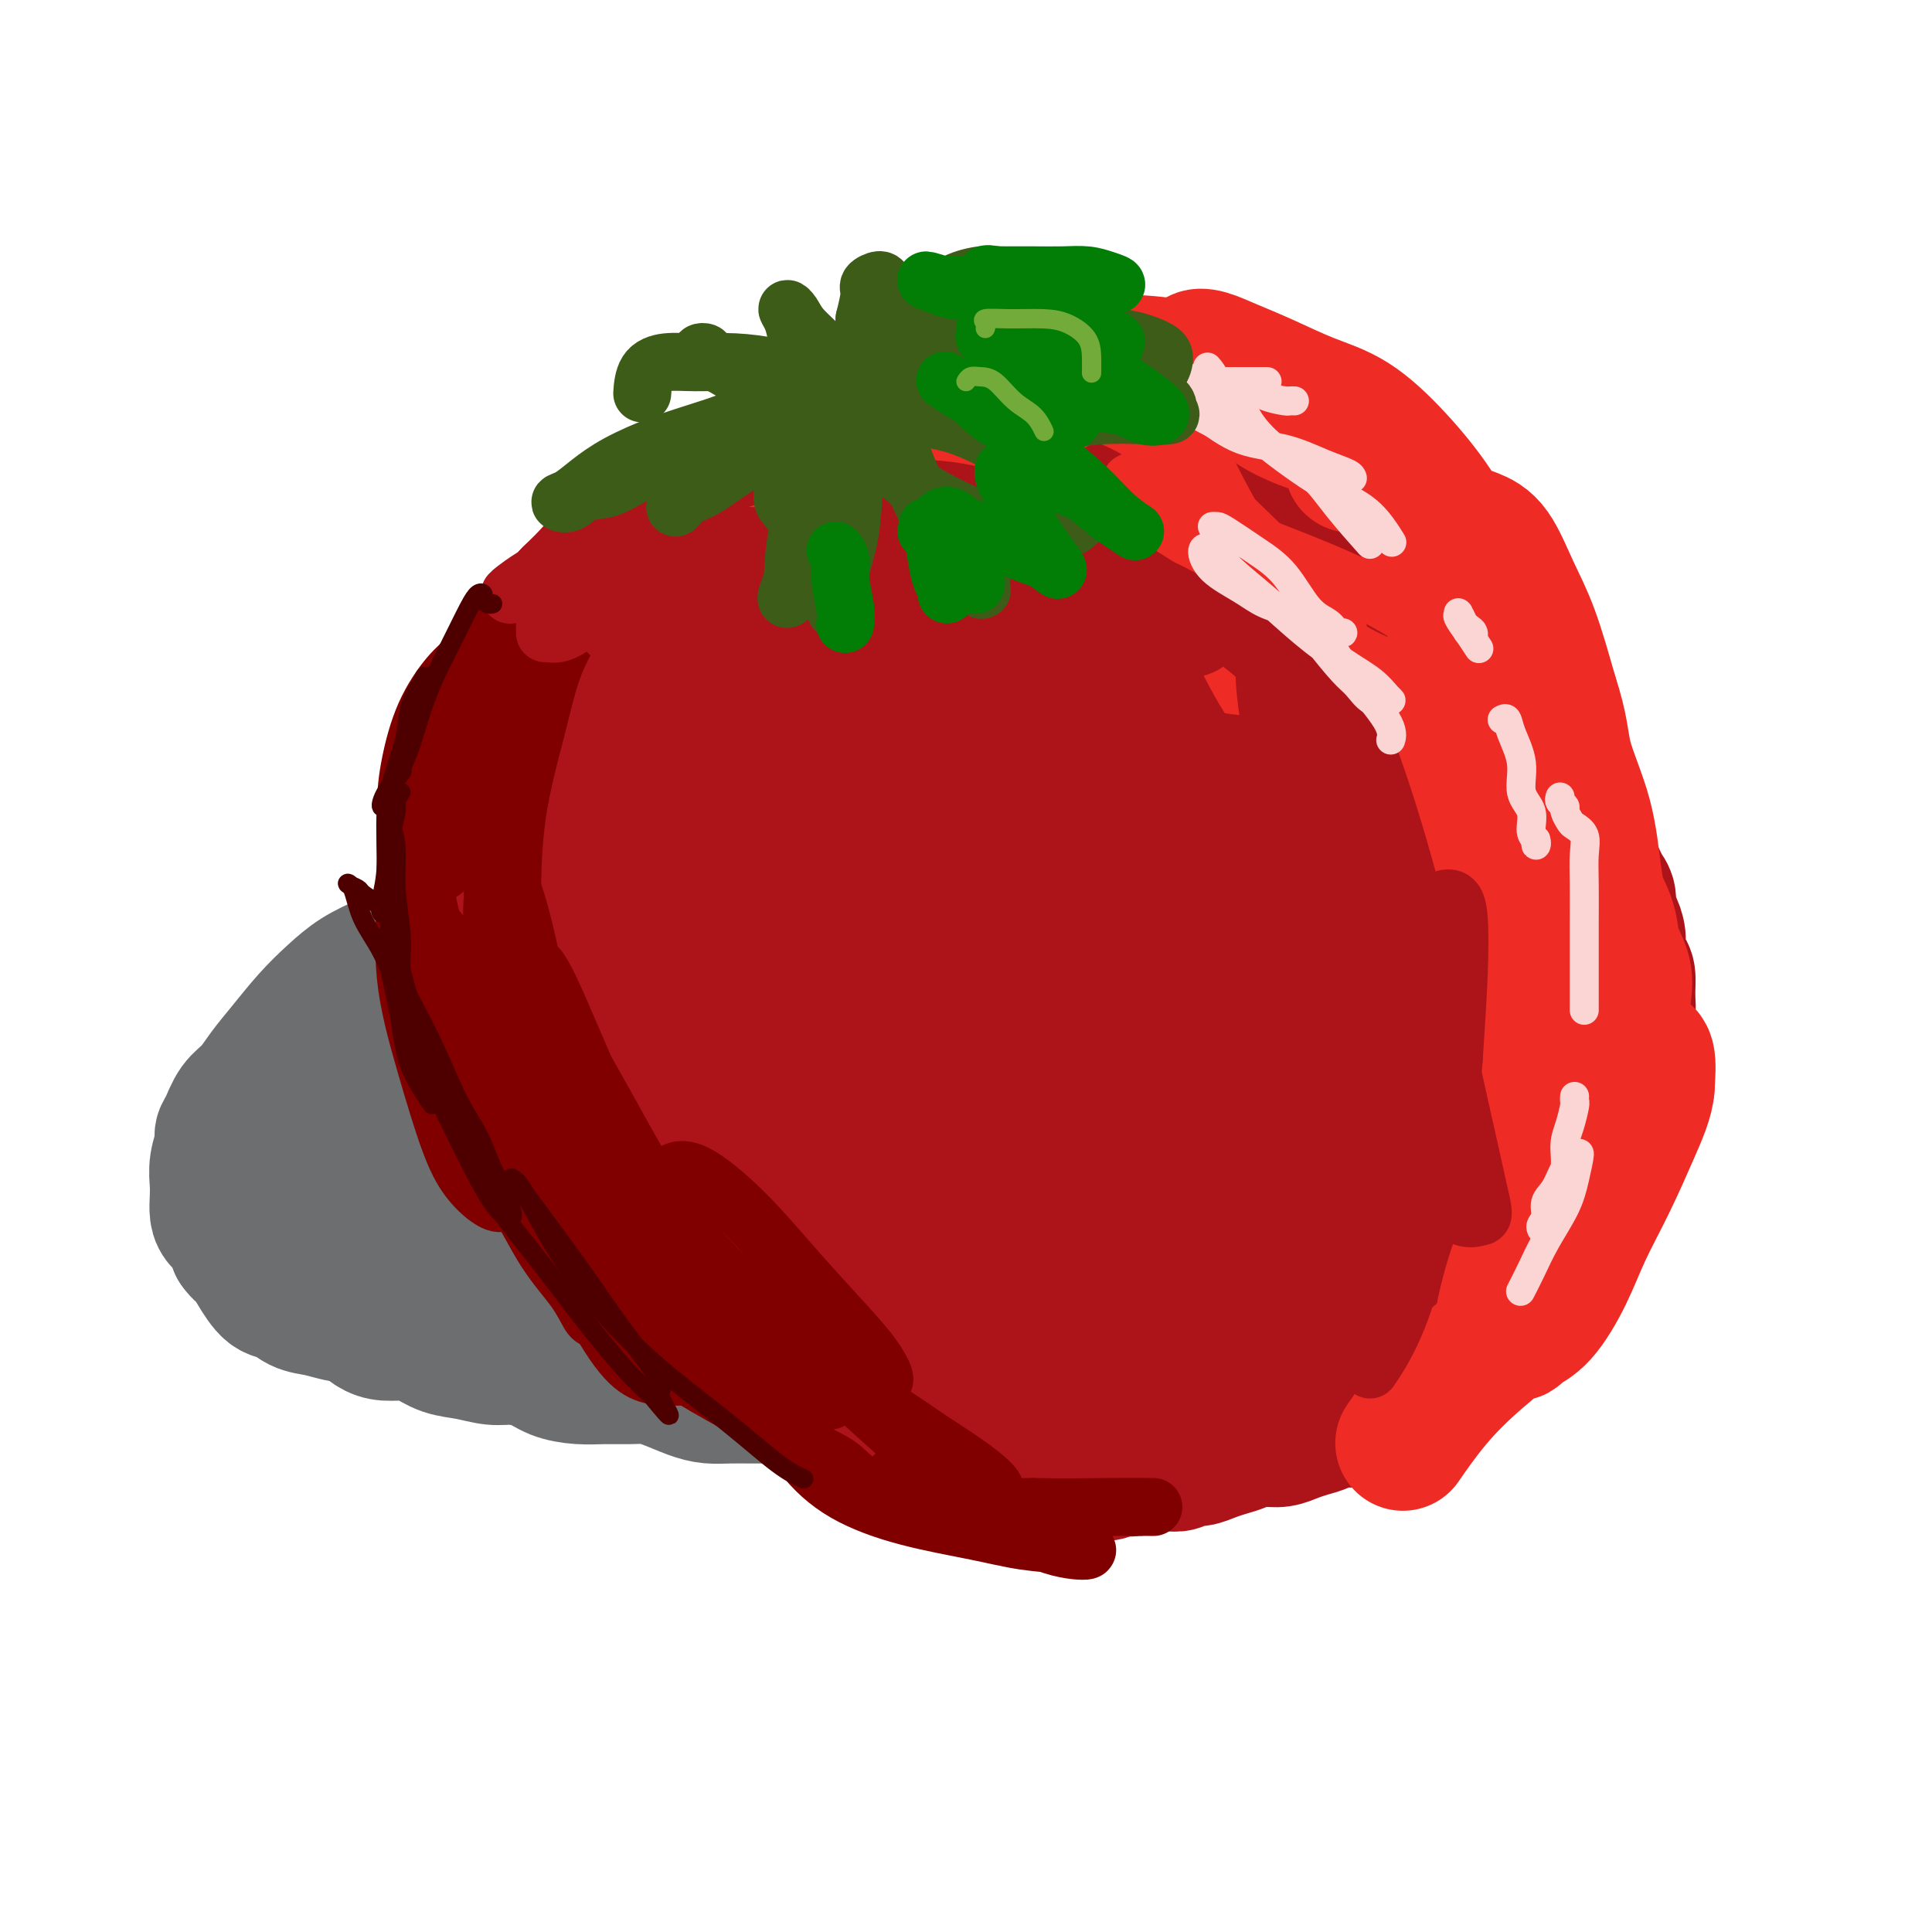 <svg viewBox='0 0 400 400' version='1.1' xmlns='http://www.w3.org/2000/svg' xmlns:xlink='http://www.w3.org/1999/xlink'><g fill='none' stroke='#6D6E70' stroke-width='28' stroke-linecap='round' stroke-linejoin='round'><path d='M151,180c-0.245,0.001 -0.490,0.001 -1,0c-0.510,-0.001 -1.287,-0.004 -2,0c-0.713,0.004 -1.364,0.014 -2,0c-0.636,-0.014 -1.257,-0.052 -2,0c-0.743,0.052 -1.609,0.194 -3,0c-1.391,-0.194 -3.307,-0.723 -5,-1c-1.693,-0.277 -3.164,-0.302 -5,0c-1.836,0.302 -4.039,0.930 -6,1c-1.961,0.070 -3.681,-0.417 -6,0c-2.319,0.417 -5.238,1.739 -8,3c-2.762,1.261 -5.368,2.462 -8,4c-2.632,1.538 -5.291,3.415 -8,5c-2.709,1.585 -5.469,2.880 -8,4c-2.531,1.120 -4.833,2.066 -7,3c-2.167,0.934 -4.197,1.855 -6,3c-1.803,1.145 -3.378,2.512 -5,4c-1.622,1.488 -3.292,3.096 -5,5c-1.708,1.904 -3.455,4.103 -5,6c-1.545,1.897 -2.887,3.492 -4,5c-1.113,1.508 -1.996,2.930 -3,4c-1.004,1.070 -2.129,1.787 -3,3c-0.871,1.213 -1.487,2.923 -2,4c-0.513,1.077 -0.922,1.523 -1,2c-0.078,0.477 0.175,0.985 0,2c-0.175,1.015 -0.777,2.537 -1,4c-0.223,1.463 -0.067,2.866 0,4c0.067,1.134 0.046,1.997 0,3c-0.046,1.003 -0.115,2.145 0,3c0.115,0.855 0.416,1.422 1,2c0.584,0.578 1.453,1.165 2,2c0.547,0.835 0.774,1.917 1,3'/><path d='M49,258c0.989,1.417 1.460,1.458 2,2c0.540,0.542 1.148,1.584 2,3c0.852,1.416 1.949,3.206 3,4c1.051,0.794 2.056,0.593 3,1c0.944,0.407 1.828,1.422 3,2c1.172,0.578 2.634,0.719 4,1c1.366,0.281 2.637,0.702 4,1c1.363,0.298 2.818,0.474 4,1c1.182,0.526 2.089,1.402 3,2c0.911,0.598 1.824,0.920 3,1c1.176,0.080 2.614,-0.080 4,0c1.386,0.080 2.718,0.399 4,1c1.282,0.601 2.513,1.484 4,2c1.487,0.516 3.229,0.667 5,1c1.771,0.333 3.572,0.850 5,1c1.428,0.150 2.485,-0.065 4,0c1.515,0.065 3.490,0.410 5,1c1.510,0.590 2.557,1.426 4,2c1.443,0.574 3.284,0.888 5,1c1.716,0.112 3.309,0.022 5,0c1.691,-0.022 3.481,0.022 5,0c1.519,-0.022 2.768,-0.111 4,0c1.232,0.111 2.447,0.422 4,1c1.553,0.578 3.443,1.423 5,2c1.557,0.577 2.779,0.887 4,1c1.221,0.113 2.440,0.030 4,0c1.560,-0.030 3.459,-0.005 5,0c1.541,0.005 2.722,-0.009 4,0c1.278,0.009 2.652,0.041 4,0c1.348,-0.041 2.671,-0.155 4,0c1.329,0.155 2.665,0.577 4,1'/><path d='M172,290c8.758,0.774 4.653,0.207 4,0c-0.653,-0.207 2.148,-0.056 4,0c1.852,0.056 2.757,0.015 4,0c1.243,-0.015 2.826,-0.004 4,0c1.174,0.004 1.941,0.001 3,0c1.059,-0.001 2.411,-0.000 4,0c1.589,0.000 3.415,0.001 5,0c1.585,-0.001 2.930,-0.003 4,0c1.070,0.003 1.864,0.011 3,0c1.136,-0.011 2.614,-0.041 4,0c1.386,0.041 2.681,0.155 4,0c1.319,-0.155 2.662,-0.577 4,-1c1.338,-0.423 2.672,-0.846 4,-1c1.328,-0.154 2.651,-0.040 4,0c1.349,0.040 2.723,0.007 4,0c1.277,-0.007 2.456,0.013 4,0c1.544,-0.013 3.451,-0.060 5,0c1.549,0.060 2.738,0.227 4,0c1.262,-0.227 2.595,-0.849 4,-1c1.405,-0.151 2.882,0.169 4,0c1.118,-0.169 1.877,-0.828 3,-1c1.123,-0.172 2.608,0.143 4,0c1.392,-0.143 2.689,-0.744 4,-1c1.311,-0.256 2.635,-0.165 4,0c1.365,0.165 2.771,0.406 4,0c1.229,-0.406 2.280,-1.460 3,-2c0.720,-0.540 1.107,-0.567 2,-1c0.893,-0.433 2.291,-1.271 4,-2c1.709,-0.729 3.729,-1.350 5,-2c1.271,-0.650 1.792,-1.329 3,-2c1.208,-0.671 3.104,-1.336 5,-2'/><path d='M293,274c4.121,-2.222 3.424,-2.278 4,-3c0.576,-0.722 2.426,-2.111 4,-3c1.574,-0.889 2.873,-1.279 4,-2c1.127,-0.721 2.084,-1.775 3,-3c0.916,-1.225 1.793,-2.623 3,-4c1.207,-1.377 2.744,-2.734 4,-4c1.256,-1.266 2.232,-2.442 3,-4c0.768,-1.558 1.328,-3.499 2,-5c0.672,-1.501 1.456,-2.561 2,-4c0.544,-1.439 0.849,-3.257 1,-4c0.151,-0.743 0.149,-0.410 0,-1c-0.149,-0.590 -0.444,-2.103 -1,-3c-0.556,-0.897 -1.373,-1.180 -2,-2c-0.627,-0.820 -1.063,-2.178 -2,-3c-0.937,-0.822 -2.375,-1.107 -3,-2c-0.625,-0.893 -0.437,-2.393 -1,-3c-0.563,-0.607 -1.875,-0.322 -3,-1c-1.125,-0.678 -2.061,-2.320 -3,-3c-0.939,-0.680 -1.881,-0.398 -3,-1c-1.119,-0.602 -2.414,-2.089 -4,-3c-1.586,-0.911 -3.462,-1.247 -5,-2c-1.538,-0.753 -2.737,-1.923 -4,-3c-1.263,-1.077 -2.590,-2.060 -4,-3c-1.410,-0.940 -2.903,-1.837 -5,-3c-2.097,-1.163 -4.799,-2.591 -7,-4c-2.201,-1.409 -3.901,-2.798 -6,-4c-2.099,-1.202 -4.595,-2.217 -7,-3c-2.405,-0.783 -4.717,-1.334 -7,-2c-2.283,-0.666 -4.538,-1.449 -7,-2c-2.462,-0.551 -5.132,-0.872 -8,-1c-2.868,-0.128 -5.934,-0.064 -9,0'/><path d='M232,189c-4.233,-0.503 -6.315,-1.260 -9,-2c-2.685,-0.740 -5.973,-1.463 -9,-2c-3.027,-0.537 -5.794,-0.887 -9,-1c-3.206,-0.113 -6.852,0.011 -10,0c-3.148,-0.011 -5.800,-0.157 -9,0c-3.200,0.157 -6.950,0.617 -10,1c-3.050,0.383 -5.402,0.690 -8,1c-2.598,0.310 -5.444,0.623 -8,1c-2.556,0.377 -4.821,0.819 -7,1c-2.179,0.181 -4.270,0.101 -6,0c-1.730,-0.101 -3.099,-0.223 -5,0c-1.901,0.223 -4.335,0.791 -6,1c-1.665,0.209 -2.559,0.058 -4,0c-1.441,-0.058 -3.427,-0.023 -5,0c-1.573,0.023 -2.733,0.035 -4,0c-1.267,-0.035 -2.642,-0.116 -4,0c-1.358,0.116 -2.698,0.429 -4,1c-1.302,0.571 -2.567,1.399 -4,2c-1.433,0.601 -3.033,0.975 -5,1c-1.967,0.025 -4.301,-0.298 -6,0c-1.699,0.298 -2.761,1.216 -4,2c-1.239,0.784 -2.653,1.432 -4,2c-1.347,0.568 -2.628,1.054 -4,2c-1.372,0.946 -2.835,2.352 -4,3c-1.165,0.648 -2.031,0.536 -3,1c-0.969,0.464 -2.040,1.502 -3,3c-0.960,1.498 -1.810,3.457 -3,5c-1.190,1.543 -2.721,2.671 -4,4c-1.279,1.329 -2.306,2.858 -3,4c-0.694,1.142 -1.055,1.898 -2,3c-0.945,1.102 -2.472,2.551 -4,4'/><path d='M62,226c-3.227,4.469 -1.793,4.142 -2,5c-0.207,0.858 -2.053,2.901 -3,4c-0.947,1.099 -0.995,1.254 -1,2c-0.005,0.746 0.031,2.082 0,3c-0.031,0.918 -0.130,1.417 0,2c0.130,0.583 0.489,1.249 1,2c0.511,0.751 1.176,1.586 2,2c0.824,0.414 1.809,0.405 3,0c1.191,-0.405 2.588,-1.207 4,-2c1.412,-0.793 2.840,-1.577 5,-3c2.160,-1.423 5.051,-3.484 8,-6c2.949,-2.516 5.957,-5.486 9,-9c3.043,-3.514 6.122,-7.572 9,-11c2.878,-3.428 5.553,-6.226 8,-9c2.447,-2.774 4.664,-5.524 6,-7c1.336,-1.476 1.790,-1.677 2,-2c0.210,-0.323 0.175,-0.768 0,-1c-0.175,-0.232 -0.491,-0.251 -2,1c-1.509,1.251 -4.211,3.772 -7,7c-2.789,3.228 -5.666,7.163 -9,11c-3.334,3.837 -7.125,7.578 -11,13c-3.875,5.422 -7.833,12.526 -11,18c-3.167,5.474 -5.543,9.316 -7,12c-1.457,2.684 -1.995,4.208 -2,5c-0.005,0.792 0.523,0.850 2,0c1.477,-0.850 3.903,-2.609 7,-5c3.097,-2.391 6.866,-5.414 11,-9c4.134,-3.586 8.634,-7.734 13,-12c4.366,-4.266 8.599,-8.648 13,-13c4.401,-4.352 8.972,-8.672 13,-13c4.028,-4.328 7.514,-8.664 11,-13'/><path d='M134,198c7.302,-7.441 7.057,-6.544 8,-7c0.943,-0.456 3.076,-2.265 4,-3c0.924,-0.735 0.641,-0.398 0,0c-0.641,0.398 -1.638,0.856 -3,3c-1.362,2.144 -3.087,5.975 -6,10c-2.913,4.025 -7.014,8.246 -11,13c-3.986,4.754 -7.855,10.042 -12,16c-4.145,5.958 -8.564,12.585 -12,18c-3.436,5.415 -5.890,9.619 -7,12c-1.110,2.381 -0.877,2.939 0,3c0.877,0.061 2.400,-0.374 5,-2c2.600,-1.626 6.279,-4.444 10,-8c3.721,-3.556 7.483,-7.849 12,-12c4.517,-4.151 9.788,-8.160 15,-13c5.212,-4.840 10.367,-10.511 15,-15c4.633,-4.489 8.746,-7.797 12,-11c3.254,-3.203 5.650,-6.302 7,-8c1.350,-1.698 1.654,-1.995 2,-2c0.346,-0.005 0.734,0.283 0,1c-0.734,0.717 -2.591,1.864 -5,4c-2.409,2.136 -5.371,5.262 -9,9c-3.629,3.738 -7.927,8.088 -13,14c-5.073,5.912 -10.923,13.385 -16,20c-5.077,6.615 -9.383,12.373 -12,17c-2.617,4.627 -3.546,8.125 -4,10c-0.454,1.875 -0.435,2.129 1,2c1.435,-0.129 4.285,-0.639 8,-3c3.715,-2.361 8.295,-6.571 13,-11c4.705,-4.429 9.536,-9.077 15,-14c5.464,-4.923 11.561,-10.121 17,-15c5.439,-4.879 10.219,-9.440 15,-14'/><path d='M183,212c11.593,-10.338 10.576,-9.182 12,-10c1.424,-0.818 5.288,-3.610 7,-5c1.712,-1.390 1.271,-1.378 1,-1c-0.271,0.378 -0.374,1.120 -2,3c-1.626,1.880 -4.776,4.896 -8,9c-3.224,4.104 -6.521,9.296 -11,15c-4.479,5.704 -10.141,11.922 -16,19c-5.859,7.078 -11.915,15.017 -16,21c-4.085,5.983 -6.200,10.011 -8,13c-1.800,2.989 -3.284,4.938 -3,5c0.284,0.062 2.338,-1.763 5,-4c2.662,-2.237 5.933,-4.887 10,-9c4.067,-4.113 8.932,-9.689 14,-15c5.068,-5.311 10.341,-10.358 16,-16c5.659,-5.642 11.704,-11.878 17,-17c5.296,-5.122 9.843,-9.129 14,-13c4.157,-3.871 7.923,-7.607 11,-10c3.077,-2.393 5.464,-3.444 7,-4c1.536,-0.556 2.223,-0.618 2,0c-0.223,0.618 -1.354,1.915 -3,4c-1.646,2.085 -3.806,4.956 -7,9c-3.194,4.044 -7.422,9.259 -12,15c-4.578,5.741 -9.506,12.006 -15,19c-5.494,6.994 -11.555,14.715 -16,21c-4.445,6.285 -7.273,11.134 -9,14c-1.727,2.866 -2.354,3.750 -2,4c0.354,0.250 1.689,-0.135 4,-2c2.311,-1.865 5.599,-5.211 10,-9c4.401,-3.789 9.916,-8.020 15,-13c5.084,-4.980 9.738,-10.709 15,-16c5.262,-5.291 11.131,-10.146 17,-15'/><path d='M232,224c12.106,-10.842 11.872,-10.446 14,-12c2.128,-1.554 6.617,-5.058 9,-7c2.383,-1.942 2.659,-2.322 3,-2c0.341,0.322 0.747,1.348 0,3c-0.747,1.652 -2.647,3.931 -5,7c-2.353,3.069 -5.159,6.927 -9,11c-3.841,4.073 -8.716,8.361 -13,13c-4.284,4.639 -7.978,9.630 -12,15c-4.022,5.370 -8.372,11.120 -11,15c-2.628,3.880 -3.535,5.890 -4,7c-0.465,1.110 -0.489,1.320 1,1c1.489,-0.320 4.492,-1.171 8,-4c3.508,-2.829 7.521,-7.638 12,-12c4.479,-4.362 9.422,-8.279 15,-13c5.578,-4.721 11.789,-10.247 17,-15c5.211,-4.753 9.423,-8.732 13,-12c3.577,-3.268 6.520,-5.825 9,-8c2.480,-2.175 4.495,-3.966 5,-4c0.505,-0.034 -0.502,1.690 -2,4c-1.498,2.310 -3.486,5.204 -7,9c-3.514,3.796 -8.552,8.492 -13,13c-4.448,4.508 -8.304,8.827 -13,14c-4.696,5.173 -10.232,11.200 -14,16c-3.768,4.800 -5.767,8.373 -7,10c-1.233,1.627 -1.701,1.306 -1,1c0.701,-0.306 2.569,-0.599 5,-2c2.431,-1.401 5.425,-3.912 9,-7c3.575,-3.088 7.732,-6.755 12,-11c4.268,-4.245 8.648,-9.070 13,-13c4.352,-3.930 8.676,-6.965 13,-10'/><path d='M279,231c9.701,-7.850 8.455,-6.476 10,-7c1.545,-0.524 5.881,-2.947 8,-4c2.119,-1.053 2.021,-0.737 2,0c-0.021,0.737 0.035,1.894 -1,4c-1.035,2.106 -3.161,5.160 -6,9c-2.839,3.840 -6.393,8.465 -10,13c-3.607,4.535 -7.269,8.979 -11,13c-3.731,4.021 -7.530,7.620 -10,10c-2.470,2.380 -3.610,3.540 -4,4c-0.390,0.460 -0.030,0.220 1,0c1.030,-0.220 2.728,-0.418 5,-2c2.272,-1.582 5.116,-4.546 8,-7c2.884,-2.454 5.807,-4.396 9,-7c3.193,-2.604 6.657,-5.868 10,-9c3.343,-3.132 6.566,-6.131 9,-8c2.434,-1.869 4.080,-2.609 5,-3c0.920,-0.391 1.115,-0.434 1,0c-0.115,0.434 -0.541,1.345 -2,3c-1.459,1.655 -3.950,4.055 -6,7c-2.050,2.945 -3.660,6.436 -6,10c-2.340,3.564 -5.411,7.203 -8,10c-2.589,2.797 -4.697,4.753 -6,6c-1.303,1.247 -1.801,1.785 -2,2c-0.199,0.215 -0.100,0.108 0,0'/></g>
<g fill='none' stroke='#AD1419' stroke-width='28' stroke-linecap='round' stroke-linejoin='round'><path d='M203,93c-0.336,-0.423 -0.671,-0.845 -1,-1c-0.329,-0.155 -0.651,-0.041 -1,0c-0.349,0.041 -0.726,0.011 -1,0c-0.274,-0.011 -0.444,-0.003 -1,0c-0.556,0.003 -1.498,0.001 -2,0c-0.502,-0.001 -0.562,-0.000 -1,0c-0.438,0.000 -1.252,-0.000 -2,0c-0.748,0.000 -1.429,0.000 -2,0c-0.571,-0.000 -1.030,-0.001 -2,0c-0.970,0.001 -2.450,0.004 -3,0c-0.550,-0.004 -0.172,-0.016 -1,0c-0.828,0.016 -2.864,0.060 -4,0c-1.136,-0.060 -1.371,-0.224 -2,0c-0.629,0.224 -1.652,0.834 -3,1c-1.348,0.166 -3.023,-0.114 -4,0c-0.977,0.114 -1.258,0.622 -2,1c-0.742,0.378 -1.945,0.626 -3,1c-1.055,0.374 -1.962,0.872 -3,1c-1.038,0.128 -2.207,-0.116 -3,0c-0.793,0.116 -1.211,0.592 -2,1c-0.789,0.408 -1.948,0.747 -3,1c-1.052,0.253 -1.995,0.419 -3,1c-1.005,0.581 -2.071,1.578 -3,2c-0.929,0.422 -1.719,0.268 -3,1c-1.281,0.732 -3.051,2.350 -4,3c-0.949,0.650 -1.076,0.333 -2,1c-0.924,0.667 -2.645,2.317 -4,3c-1.355,0.683 -2.342,0.400 -3,1c-0.658,0.600 -0.985,2.085 -2,3c-1.015,0.915 -2.719,1.262 -4,2c-1.281,0.738 -2.141,1.869 -3,3'/><path d='M126,118c-6.109,4.020 -3.380,3.071 -3,3c0.380,-0.071 -1.589,0.737 -3,2c-1.411,1.263 -2.266,2.982 -3,4c-0.734,1.018 -1.348,1.337 -2,2c-0.652,0.663 -1.340,1.671 -2,3c-0.660,1.329 -1.290,2.978 -2,4c-0.710,1.022 -1.499,1.417 -2,2c-0.501,0.583 -0.715,1.352 -1,2c-0.285,0.648 -0.641,1.174 -1,2c-0.359,0.826 -0.723,1.953 -1,3c-0.277,1.047 -0.469,2.013 -1,3c-0.531,0.987 -1.403,1.996 -2,3c-0.597,1.004 -0.919,2.004 -1,3c-0.081,0.996 0.080,1.990 0,3c-0.080,1.010 -0.400,2.038 -1,3c-0.600,0.962 -1.481,1.857 -2,3c-0.519,1.143 -0.675,2.532 -1,4c-0.325,1.468 -0.819,3.013 -1,4c-0.181,0.987 -0.049,1.415 0,2c0.049,0.585 0.013,1.325 0,2c-0.013,0.675 -0.005,1.284 0,2c0.005,0.716 0.005,1.538 0,2c-0.005,0.462 -0.015,0.564 0,1c0.015,0.436 0.057,1.205 0,2c-0.057,0.795 -0.211,1.617 0,2c0.211,0.383 0.789,0.328 1,1c0.211,0.672 0.057,2.069 0,3c-0.057,0.931 -0.015,1.394 0,2c0.015,0.606 0.004,1.356 0,2c-0.004,0.644 -0.001,1.184 0,2c0.001,0.816 0.001,1.908 0,3'/><path d='M98,197c0.094,4.153 -0.172,1.534 0,1c0.172,-0.534 0.782,1.016 1,2c0.218,0.984 0.043,1.403 0,2c-0.043,0.597 0.045,1.372 0,2c-0.045,0.628 -0.223,1.109 0,2c0.223,0.891 0.848,2.192 1,3c0.152,0.808 -0.170,1.124 0,2c0.170,0.876 0.832,2.312 1,3c0.168,0.688 -0.159,0.629 0,1c0.159,0.371 0.803,1.173 1,2c0.197,0.827 -0.052,1.679 0,2c0.052,0.321 0.405,0.113 1,1c0.595,0.887 1.430,2.870 2,4c0.570,1.130 0.874,1.406 1,2c0.126,0.594 0.074,1.505 0,2c-0.074,0.495 -0.169,0.574 0,1c0.169,0.426 0.604,1.198 1,2c0.396,0.802 0.754,1.633 1,2c0.246,0.367 0.380,0.268 1,1c0.620,0.732 1.726,2.293 2,3c0.274,0.707 -0.282,0.561 0,1c0.282,0.439 1.403,1.465 2,2c0.597,0.535 0.670,0.580 1,1c0.330,0.420 0.918,1.214 1,2c0.082,0.786 -0.340,1.565 0,2c0.340,0.435 1.443,0.525 2,1c0.557,0.475 0.569,1.334 1,2c0.431,0.666 1.280,1.137 2,2c0.720,0.863 1.309,2.117 2,3c0.691,0.883 1.483,1.395 2,2c0.517,0.605 0.758,1.302 1,2'/><path d='M125,257c3.164,4.370 2.073,2.293 2,2c-0.073,-0.293 0.872,1.196 2,2c1.128,0.804 2.438,0.922 3,2c0.562,1.078 0.377,3.116 1,4c0.623,0.884 2.054,0.614 3,1c0.946,0.386 1.409,1.430 2,2c0.591,0.570 1.312,0.667 2,1c0.688,0.333 1.344,0.900 2,1c0.656,0.100 1.311,-0.269 2,0c0.689,0.269 1.411,1.175 2,2c0.589,0.825 1.045,1.568 2,2c0.955,0.432 2.410,0.553 3,1c0.590,0.447 0.317,1.221 1,2c0.683,0.779 2.323,1.564 3,2c0.677,0.436 0.390,0.522 1,1c0.610,0.478 2.118,1.346 3,2c0.882,0.654 1.139,1.092 2,2c0.861,0.908 2.328,2.284 3,3c0.672,0.716 0.551,0.770 1,1c0.449,0.230 1.468,0.635 2,1c0.532,0.365 0.575,0.689 1,1c0.425,0.311 1.231,0.609 2,1c0.769,0.391 1.499,0.876 2,1c0.501,0.124 0.771,-0.111 1,0c0.229,0.111 0.416,0.569 1,1c0.584,0.431 1.563,0.837 2,1c0.437,0.163 0.330,0.085 1,0c0.670,-0.085 2.118,-0.177 3,0c0.882,0.177 1.199,0.625 2,1c0.801,0.375 2.086,0.679 3,1c0.914,0.321 1.457,0.661 2,1'/><path d='M187,299c3.928,1.710 2.250,0.984 2,1c-0.250,0.016 0.930,0.775 2,1c1.070,0.225 2.029,-0.084 3,0c0.971,0.084 1.954,0.563 3,1c1.046,0.437 2.156,0.834 3,1c0.844,0.166 1.422,0.101 2,0c0.578,-0.101 1.156,-0.237 2,0c0.844,0.237 1.955,0.848 3,1c1.045,0.152 2.023,-0.155 3,0c0.977,0.155 1.951,0.774 3,1c1.049,0.226 2.173,0.061 3,0c0.827,-0.061 1.357,-0.017 2,0c0.643,0.017 1.397,0.005 2,0c0.603,-0.005 1.053,-0.005 2,0c0.947,0.005 2.389,0.015 3,0c0.611,-0.015 0.390,-0.056 1,0c0.610,0.056 2.050,0.207 3,0c0.950,-0.207 1.410,-0.774 2,-1c0.590,-0.226 1.309,-0.113 2,0c0.691,0.113 1.354,0.226 2,0c0.646,-0.226 1.275,-0.792 2,-1c0.725,-0.208 1.545,-0.060 2,0c0.455,0.060 0.544,0.031 1,0c0.456,-0.031 1.280,-0.064 2,0c0.720,0.064 1.336,0.224 2,0c0.664,-0.224 1.376,-0.834 2,-1c0.624,-0.166 1.162,0.110 2,0c0.838,-0.110 1.977,-0.607 3,-1c1.023,-0.393 1.929,-0.683 3,-1c1.071,-0.317 2.306,-0.662 3,-1c0.694,-0.338 0.847,-0.669 1,-1'/><path d='M258,298c4.856,-1.079 2.497,-0.278 2,0c-0.497,0.278 0.868,0.033 2,0c1.132,-0.033 2.032,0.145 3,0c0.968,-0.145 2.006,-0.613 3,-1c0.994,-0.387 1.946,-0.694 3,-1c1.054,-0.306 2.211,-0.611 3,-1c0.789,-0.389 1.211,-0.864 2,-1c0.789,-0.136 1.945,0.065 3,0c1.055,-0.065 2.010,-0.398 3,-1c0.990,-0.602 2.016,-1.474 3,-2c0.984,-0.526 1.926,-0.706 3,-1c1.074,-0.294 2.281,-0.702 3,-1c0.719,-0.298 0.949,-0.487 2,-1c1.051,-0.513 2.924,-1.349 4,-2c1.076,-0.651 1.355,-1.118 2,-2c0.645,-0.882 1.656,-2.179 3,-3c1.344,-0.821 3.020,-1.167 4,-2c0.980,-0.833 1.263,-2.152 2,-3c0.737,-0.848 1.926,-1.223 3,-2c1.074,-0.777 2.032,-1.954 3,-3c0.968,-1.046 1.946,-1.960 3,-3c1.054,-1.040 2.184,-2.206 3,-3c0.816,-0.794 1.318,-1.217 2,-2c0.682,-0.783 1.544,-1.926 2,-3c0.456,-1.074 0.507,-2.078 1,-3c0.493,-0.922 1.427,-1.761 2,-3c0.573,-1.239 0.783,-2.876 1,-4c0.217,-1.124 0.440,-1.734 1,-3c0.560,-1.266 1.459,-3.187 2,-5c0.541,-1.813 0.726,-3.518 1,-5c0.274,-1.482 0.637,-2.741 1,-4'/><path d='M333,233c1.553,-4.957 0.937,-3.848 1,-4c0.063,-0.152 0.805,-1.565 1,-3c0.195,-1.435 -0.158,-2.893 0,-4c0.158,-1.107 0.828,-1.862 1,-3c0.172,-1.138 -0.153,-2.660 0,-4c0.153,-1.340 0.783,-2.498 1,-4c0.217,-1.502 0.020,-3.350 0,-5c-0.020,-1.650 0.135,-3.104 0,-4c-0.135,-0.896 -0.562,-1.236 -1,-2c-0.438,-0.764 -0.887,-1.952 -1,-3c-0.113,-1.048 0.110,-1.957 0,-3c-0.110,-1.043 -0.554,-2.219 -1,-3c-0.446,-0.781 -0.893,-1.167 -1,-2c-0.107,-0.833 0.126,-2.114 0,-3c-0.126,-0.886 -0.611,-1.378 -1,-2c-0.389,-0.622 -0.680,-1.374 -1,-2c-0.320,-0.626 -0.667,-1.126 -1,-2c-0.333,-0.874 -0.653,-2.121 -1,-3c-0.347,-0.879 -0.722,-1.390 -1,-2c-0.278,-0.610 -0.459,-1.318 -1,-2c-0.541,-0.682 -1.440,-1.339 -2,-2c-0.560,-0.661 -0.779,-1.327 -1,-2c-0.221,-0.673 -0.444,-1.353 -1,-2c-0.556,-0.647 -1.444,-1.260 -2,-2c-0.556,-0.740 -0.779,-1.606 -1,-2c-0.221,-0.394 -0.440,-0.317 -1,-1c-0.560,-0.683 -1.459,-2.125 -2,-3c-0.541,-0.875 -0.722,-1.183 -1,-2c-0.278,-0.817 -0.652,-2.143 -1,-3c-0.348,-0.857 -0.671,-1.245 -1,-2c-0.329,-0.755 -0.665,-1.878 -1,-3'/><path d='M313,149c-2.634,-4.690 -1.220,-2.416 -1,-2c0.220,0.416 -0.754,-1.027 -1,-2c-0.246,-0.973 0.237,-1.476 0,-2c-0.237,-0.524 -1.195,-1.071 -2,-2c-0.805,-0.929 -1.459,-2.242 -2,-3c-0.541,-0.758 -0.970,-0.963 -1,-2c-0.030,-1.037 0.340,-2.908 0,-4c-0.340,-1.092 -1.390,-1.405 -2,-2c-0.610,-0.595 -0.778,-1.472 -1,-2c-0.222,-0.528 -0.496,-0.706 -1,-1c-0.504,-0.294 -1.237,-0.702 -2,-1c-0.763,-0.298 -1.555,-0.485 -2,-1c-0.445,-0.515 -0.543,-1.359 -1,-2c-0.457,-0.641 -1.272,-1.078 -2,-2c-0.728,-0.922 -1.369,-2.330 -2,-3c-0.631,-0.670 -1.251,-0.601 -2,-1c-0.749,-0.399 -1.626,-1.267 -2,-2c-0.374,-0.733 -0.245,-1.332 -1,-2c-0.755,-0.668 -2.393,-1.404 -3,-2c-0.607,-0.596 -0.184,-1.052 -1,-2c-0.816,-0.948 -2.871,-2.389 -4,-3c-1.129,-0.611 -1.332,-0.391 -2,-1c-0.668,-0.609 -1.802,-2.047 -3,-3c-1.198,-0.953 -2.461,-1.420 -3,-2c-0.539,-0.580 -0.355,-1.273 -1,-2c-0.645,-0.727 -2.120,-1.487 -3,-2c-0.880,-0.513 -1.167,-0.778 -2,-1c-0.833,-0.222 -2.213,-0.400 -3,-1c-0.787,-0.600 -0.981,-1.623 -2,-2c-1.019,-0.377 -2.863,-0.108 -4,0c-1.137,0.108 -1.569,0.054 -2,0'/><path d='M255,92c-2.434,-1.013 -2.018,-1.545 -3,-2c-0.982,-0.455 -3.361,-0.832 -5,-1c-1.639,-0.168 -2.537,-0.128 -4,0c-1.463,0.128 -3.491,0.345 -5,1c-1.509,0.655 -2.499,1.748 -4,2c-1.501,0.252 -3.513,-0.336 -5,0c-1.487,0.336 -2.448,1.595 -4,2c-1.552,0.405 -3.694,-0.044 -5,0c-1.306,0.044 -1.777,0.580 -3,1c-1.223,0.420 -3.197,0.725 -5,1c-1.803,0.275 -3.435,0.522 -5,1c-1.565,0.478 -3.065,1.188 -5,2c-1.935,0.812 -4.306,1.727 -6,2c-1.694,0.273 -2.711,-0.097 -4,0c-1.289,0.097 -2.849,0.660 -4,1c-1.151,0.340 -1.893,0.458 -3,1c-1.107,0.542 -2.580,1.510 -4,2c-1.420,0.490 -2.788,0.504 -4,1c-1.212,0.496 -2.269,1.474 -4,2c-1.731,0.526 -4.137,0.601 -6,1c-1.863,0.399 -3.185,1.124 -5,2c-1.815,0.876 -4.125,1.903 -6,3c-1.875,1.097 -3.314,2.264 -5,3c-1.686,0.736 -3.617,1.040 -5,2c-1.383,0.960 -2.218,2.577 -4,4c-1.782,1.423 -4.512,2.653 -7,4c-2.488,1.347 -4.733,2.811 -7,5c-2.267,2.189 -4.556,5.102 -7,8c-2.444,2.898 -5.043,5.780 -7,8c-1.957,2.220 -3.274,3.777 -5,6c-1.726,2.223 -3.863,5.111 -6,8'/><path d='M103,162c-4.627,5.972 -3.693,5.903 -4,7c-0.307,1.097 -1.853,3.361 -3,5c-1.147,1.639 -1.893,2.653 -2,3c-0.107,0.347 0.427,0.028 1,0c0.573,-0.028 1.185,0.234 2,0c0.815,-0.234 1.834,-0.965 3,-2c1.166,-1.035 2.479,-2.375 4,-4c1.521,-1.625 3.249,-3.535 5,-6c1.751,-2.465 3.524,-5.487 6,-9c2.476,-3.513 5.654,-7.519 8,-11c2.346,-3.481 3.860,-6.438 5,-8c1.140,-1.562 1.906,-1.729 2,-1c0.094,0.729 -0.483,2.353 -1,4c-0.517,1.647 -0.975,3.316 -2,6c-1.025,2.684 -2.618,6.385 -4,10c-1.382,3.615 -2.554,7.146 -4,11c-1.446,3.854 -3.165,8.030 -4,12c-0.835,3.970 -0.784,7.733 -1,11c-0.216,3.267 -0.698,6.039 -1,7c-0.302,0.961 -0.424,0.113 0,0c0.424,-0.113 1.395,0.511 2,0c0.605,-0.511 0.846,-2.156 2,-4c1.154,-1.844 3.223,-3.889 5,-6c1.777,-2.111 3.261,-4.290 5,-7c1.739,-2.710 3.731,-5.950 5,-8c1.269,-2.050 1.814,-2.910 2,-3c0.186,-0.090 0.012,0.591 0,1c-0.012,0.409 0.140,0.545 0,2c-0.140,1.455 -0.570,4.227 -1,7'/><path d='M133,179c-0.491,3.069 -1.218,5.740 -2,9c-0.782,3.260 -1.620,7.109 -3,11c-1.380,3.891 -3.304,7.824 -4,11c-0.696,3.176 -0.164,5.594 0,7c0.164,1.406 -0.039,1.800 0,2c0.039,0.200 0.321,0.207 1,0c0.679,-0.207 1.754,-0.626 3,-2c1.246,-1.374 2.664,-3.701 4,-6c1.336,-2.299 2.591,-4.568 4,-7c1.409,-2.432 2.972,-5.026 4,-7c1.028,-1.974 1.519,-3.326 2,-4c0.481,-0.674 0.950,-0.670 1,0c0.050,0.670 -0.319,2.004 -1,4c-0.681,1.996 -1.675,4.653 -3,8c-1.325,3.347 -2.980,7.384 -5,12c-2.020,4.616 -4.403,9.810 -6,14c-1.597,4.190 -2.406,7.375 -3,10c-0.594,2.625 -0.972,4.688 -1,6c-0.028,1.312 0.292,1.871 1,2c0.708,0.129 1.802,-0.174 3,-1c1.198,-0.826 2.500,-2.176 4,-4c1.500,-1.824 3.200,-4.121 5,-6c1.800,-1.879 3.702,-3.340 5,-5c1.298,-1.660 1.994,-3.521 3,-5c1.006,-1.479 2.323,-2.577 3,-3c0.677,-0.423 0.714,-0.169 1,0c0.286,0.169 0.820,0.255 1,1c0.180,0.745 0.007,2.148 0,4c-0.007,1.852 0.152,4.152 0,7c-0.152,2.848 -0.615,6.242 -1,9c-0.385,2.758 -0.693,4.879 -1,7'/><path d='M148,253c-0.251,5.578 -0.878,5.524 -1,6c-0.122,0.476 0.261,1.483 1,2c0.739,0.517 1.834,0.544 3,0c1.166,-0.544 2.402,-1.657 4,-3c1.598,-1.343 3.557,-2.914 5,-5c1.443,-2.086 2.369,-4.685 4,-7c1.631,-2.315 3.967,-4.345 6,-6c2.033,-1.655 3.763,-2.934 5,-4c1.237,-1.066 1.982,-1.919 3,-2c1.018,-0.081 2.309,0.611 3,1c0.691,0.389 0.780,0.477 1,2c0.220,1.523 0.570,4.482 0,7c-0.570,2.518 -2.059,4.594 -3,7c-0.941,2.406 -1.334,5.143 -2,8c-0.666,2.857 -1.606,5.836 -2,8c-0.394,2.164 -0.242,3.514 0,4c0.242,0.486 0.573,0.107 1,0c0.427,-0.107 0.950,0.059 2,0c1.050,-0.059 2.628,-0.341 4,-1c1.372,-0.659 2.537,-1.693 4,-3c1.463,-1.307 3.225,-2.885 5,-5c1.775,-2.115 3.564,-4.768 5,-7c1.436,-2.232 2.519,-4.045 4,-5c1.481,-0.955 3.359,-1.053 4,-1c0.641,0.053 0.044,0.257 0,1c-0.044,0.743 0.465,2.026 0,4c-0.465,1.974 -1.904,4.639 -3,7c-1.096,2.361 -1.851,4.416 -3,7c-1.149,2.584 -2.694,5.696 -4,8c-1.306,2.304 -2.373,3.801 -3,5c-0.627,1.199 -0.813,2.099 -1,3'/><path d='M190,284c-2.116,5.504 -0.405,1.763 1,0c1.405,-1.763 2.505,-1.546 4,-2c1.495,-0.454 3.386,-1.577 5,-3c1.614,-1.423 2.951,-3.147 5,-5c2.049,-1.853 4.810,-3.834 8,-6c3.190,-2.166 6.808,-4.516 9,-7c2.192,-2.484 2.958,-5.104 4,-6c1.042,-0.896 2.358,-0.070 3,0c0.642,0.070 0.608,-0.615 0,0c-0.608,0.615 -1.791,2.531 -3,5c-1.209,2.469 -2.446,5.490 -4,8c-1.554,2.510 -3.427,4.508 -5,7c-1.573,2.492 -2.846,5.478 -4,8c-1.154,2.522 -2.190,4.578 -3,6c-0.810,1.422 -1.393,2.209 -1,3c0.393,0.791 1.764,1.587 3,2c1.236,0.413 2.337,0.444 4,0c1.663,-0.444 3.886,-1.362 6,-3c2.114,-1.638 4.117,-3.997 7,-6c2.883,-2.003 6.645,-3.650 10,-6c3.355,-2.350 6.302,-5.404 9,-8c2.698,-2.596 5.148,-4.733 7,-6c1.852,-1.267 3.105,-1.665 4,-2c0.895,-0.335 1.431,-0.606 1,0c-0.431,0.606 -1.830,2.089 -3,4c-1.170,1.911 -2.110,4.252 -4,7c-1.890,2.748 -4.730,5.905 -7,9c-2.270,3.095 -3.969,6.129 -5,8c-1.031,1.871 -1.393,2.581 -1,3c0.393,0.419 1.541,0.548 3,0c1.459,-0.548 3.230,-1.774 5,-3'/><path d='M248,291c2.553,-1.435 4.937,-3.524 8,-6c3.063,-2.476 6.805,-5.340 10,-8c3.195,-2.660 5.842,-5.115 9,-8c3.158,-2.885 6.829,-6.198 10,-9c3.171,-2.802 5.844,-5.092 8,-7c2.156,-1.908 3.794,-3.434 5,-4c1.206,-0.566 1.980,-0.172 2,0c0.020,0.172 -0.712,0.123 -2,1c-1.288,0.877 -3.130,2.680 -5,5c-1.870,2.320 -3.769,5.155 -6,8c-2.231,2.845 -4.794,5.699 -7,8c-2.206,2.301 -4.053,4.049 -5,5c-0.947,0.951 -0.992,1.106 0,1c0.992,-0.106 3.022,-0.473 5,-2c1.978,-1.527 3.906,-4.214 6,-7c2.094,-2.786 4.355,-5.670 7,-9c2.645,-3.330 5.674,-7.107 9,-11c3.326,-3.893 6.948,-7.903 9,-11c2.052,-3.097 2.533,-5.280 4,-7c1.467,-1.720 3.921,-2.976 4,-3c0.079,-0.024 -2.218,1.185 -4,3c-1.782,1.815 -3.049,4.237 -5,7c-1.951,2.763 -4.585,5.866 -7,9c-2.415,3.134 -4.610,6.298 -6,8c-1.390,1.702 -1.976,1.942 -2,2c-0.024,0.058 0.513,-0.064 1,-1c0.487,-0.936 0.924,-2.684 2,-5c1.076,-2.316 2.790,-5.201 4,-8c1.210,-2.799 1.917,-5.514 3,-9c1.083,-3.486 2.541,-7.743 4,-12'/><path d='M309,221c2.825,-8.276 2.886,-11.467 4,-16c1.114,-4.533 3.280,-10.408 5,-15c1.720,-4.592 2.994,-7.900 4,-11c1.006,-3.100 1.746,-5.991 2,-8c0.254,-2.009 0.023,-3.137 0,-4c-0.023,-0.863 0.162,-1.460 0,-2c-0.162,-0.540 -0.672,-1.022 -1,-1c-0.328,0.022 -0.473,0.548 -1,1c-0.527,0.452 -1.436,0.830 -2,1c-0.564,0.170 -0.785,0.132 -1,0c-0.215,-0.132 -0.426,-0.358 -1,-1c-0.574,-0.642 -1.511,-1.702 -2,-3c-0.489,-1.298 -0.529,-2.836 -1,-5c-0.471,-2.164 -1.374,-4.956 -2,-7c-0.626,-2.044 -0.975,-3.341 -2,-5c-1.025,-1.659 -2.727,-3.678 -4,-5c-1.273,-1.322 -2.118,-1.945 -3,-3c-0.882,-1.055 -1.801,-2.542 -3,-4c-1.199,-1.458 -2.677,-2.886 -4,-4c-1.323,-1.114 -2.491,-1.914 -4,-3c-1.509,-1.086 -3.359,-2.457 -5,-4c-1.641,-1.543 -3.074,-3.256 -5,-5c-1.926,-1.744 -4.345,-3.517 -6,-5c-1.655,-1.483 -2.546,-2.676 -4,-4c-1.454,-1.324 -3.472,-2.777 -5,-4c-1.528,-1.223 -2.565,-2.214 -4,-3c-1.435,-0.786 -3.267,-1.367 -5,-2c-1.733,-0.633 -3.366,-1.316 -5,-2'/><path d='M254,97c-2.469,-0.845 -3.641,-0.958 -5,-1c-1.359,-0.042 -2.904,-0.013 -5,0c-2.096,0.013 -4.743,0.009 -7,0c-2.257,-0.009 -4.125,-0.022 -6,0c-1.875,0.022 -3.758,0.079 -6,0c-2.242,-0.079 -4.844,-0.294 -7,0c-2.156,0.294 -3.866,1.097 -6,2c-2.134,0.903 -4.692,1.905 -7,3c-2.308,1.095 -4.368,2.282 -7,3c-2.632,0.718 -5.837,0.965 -9,2c-3.163,1.035 -6.283,2.857 -10,5c-3.717,2.143 -8.029,4.607 -12,7c-3.971,2.393 -7.599,4.716 -11,7c-3.401,2.284 -6.574,4.531 -9,7c-2.426,2.469 -4.104,5.160 -6,8c-1.896,2.840 -4.008,5.828 -6,9c-1.992,3.172 -3.864,6.527 -5,10c-1.136,3.473 -1.538,7.065 -2,10c-0.462,2.935 -0.986,5.213 -1,7c-0.014,1.787 0.482,3.081 1,4c0.518,0.919 1.057,1.461 2,1c0.943,-0.461 2.289,-1.927 4,-4c1.711,-2.073 3.788,-4.755 6,-8c2.212,-3.245 4.561,-7.055 7,-11c2.439,-3.945 4.969,-8.025 8,-13c3.031,-4.975 6.563,-10.844 9,-15c2.437,-4.156 3.780,-6.600 5,-8c1.220,-1.400 2.317,-1.757 3,-2c0.683,-0.243 0.953,-0.373 1,0c0.047,0.373 -0.129,1.249 -1,3c-0.871,1.751 -2.435,4.375 -4,7'/><path d='M168,130c-1.367,3.587 -2.785,7.554 -5,12c-2.215,4.446 -5.228,9.369 -8,15c-2.772,5.631 -5.303,11.969 -7,17c-1.697,5.031 -2.560,8.756 -3,11c-0.440,2.244 -0.459,3.006 0,3c0.459,-0.006 1.395,-0.780 3,-2c1.605,-1.220 3.880,-2.885 7,-7c3.120,-4.115 7.084,-10.679 11,-17c3.916,-6.321 7.784,-12.400 12,-19c4.216,-6.600 8.779,-13.722 13,-19c4.221,-5.278 8.101,-8.711 11,-11c2.899,-2.289 4.819,-3.435 6,-4c1.181,-0.565 1.625,-0.548 2,0c0.375,0.548 0.683,1.626 0,4c-0.683,2.374 -2.358,6.042 -4,10c-1.642,3.958 -3.253,8.206 -6,13c-2.747,4.794 -6.630,10.135 -10,16c-3.370,5.865 -6.229,12.253 -9,18c-2.771,5.747 -5.456,10.853 -7,15c-1.544,4.147 -1.947,7.336 -2,9c-0.053,1.664 0.246,1.802 1,1c0.754,-0.802 1.965,-2.545 4,-6c2.035,-3.455 4.894,-8.624 8,-14c3.106,-5.376 6.457,-10.961 10,-17c3.543,-6.039 7.277,-12.533 11,-18c3.723,-5.467 7.436,-9.906 10,-13c2.564,-3.094 3.980,-4.843 5,-6c1.020,-1.157 1.645,-1.723 2,-2c0.355,-0.277 0.442,-0.267 0,1c-0.442,1.267 -1.412,3.791 -3,7c-1.588,3.209 -3.794,7.105 -6,11'/><path d='M214,138c-2.953,5.728 -5.837,10.547 -9,17c-3.163,6.453 -6.606,14.538 -10,23c-3.394,8.462 -6.739,17.300 -9,24c-2.261,6.700 -3.436,11.263 -4,14c-0.564,2.737 -0.516,3.649 0,4c0.516,0.351 1.500,0.140 3,-3c1.500,-3.140 3.517,-9.211 6,-16c2.483,-6.789 5.434,-14.298 10,-23c4.566,-8.702 10.748,-18.599 16,-27c5.252,-8.401 9.574,-15.306 13,-20c3.426,-4.694 5.957,-7.179 8,-10c2.043,-2.821 3.597,-5.980 4,-6c0.403,-0.020 -0.347,3.098 -2,7c-1.653,3.902 -4.211,8.589 -7,14c-2.789,5.411 -5.811,11.546 -9,19c-3.189,7.454 -6.546,16.228 -10,25c-3.454,8.772 -7.004,17.544 -9,25c-1.996,7.456 -2.436,13.598 -3,18c-0.564,4.402 -1.251,7.065 -1,8c0.251,0.935 1.442,0.142 3,-2c1.558,-2.142 3.485,-5.634 6,-11c2.515,-5.366 5.619,-12.605 9,-20c3.381,-7.395 7.039,-14.946 11,-24c3.961,-9.054 8.227,-19.612 12,-28c3.773,-8.388 7.055,-14.607 10,-19c2.945,-4.393 5.554,-6.959 7,-8c1.446,-1.041 1.728,-0.557 2,0c0.272,0.557 0.535,1.189 0,4c-0.535,2.811 -1.867,7.803 -4,14c-2.133,6.197 -5.066,13.598 -8,21'/><path d='M249,158c-3.076,10.083 -4.765,17.789 -7,26c-2.235,8.211 -5.015,16.927 -7,24c-1.985,7.073 -3.173,12.505 -4,17c-0.827,4.495 -1.291,8.055 -1,8c0.291,-0.055 1.337,-3.725 3,-8c1.663,-4.275 3.942,-9.153 6,-15c2.058,-5.847 3.895,-12.661 7,-21c3.105,-8.339 7.477,-18.204 12,-27c4.523,-8.796 9.198,-16.523 13,-22c3.802,-5.477 6.730,-8.705 9,-10c2.270,-1.295 3.883,-0.657 4,1c0.117,1.657 -1.263,4.335 -3,9c-1.737,4.665 -3.830,11.319 -6,18c-2.170,6.681 -4.416,13.391 -7,21c-2.584,7.609 -5.507,16.117 -8,24c-2.493,7.883 -4.557,15.140 -6,21c-1.443,5.860 -2.265,10.322 -3,13c-0.735,2.678 -1.384,3.570 -2,4c-0.616,0.430 -1.198,0.397 -1,0c0.198,-0.397 1.177,-1.157 2,-3c0.823,-1.843 1.489,-4.767 3,-10c1.511,-5.233 3.865,-12.774 7,-21c3.135,-8.226 7.051,-17.135 11,-25c3.949,-7.865 7.933,-14.684 11,-19c3.067,-4.316 5.219,-6.130 7,-7c1.781,-0.870 3.193,-0.797 4,0c0.807,0.797 1.010,2.317 0,6c-1.010,3.683 -3.234,9.530 -5,16c-1.766,6.470 -3.076,13.563 -5,20c-1.924,6.437 -4.462,12.219 -7,18'/><path d='M276,216c-3.485,11.915 -3.698,11.703 -4,13c-0.302,1.297 -0.691,4.102 -1,5c-0.309,0.898 -0.536,-0.110 0,-1c0.536,-0.890 1.835,-1.661 3,-5c1.165,-3.339 2.195,-9.246 4,-15c1.805,-5.754 4.383,-11.355 7,-18c2.617,-6.645 5.273,-14.334 8,-20c2.727,-5.666 5.527,-9.307 7,-11c1.473,-1.693 1.621,-1.436 2,-1c0.379,0.436 0.988,1.053 1,3c0.012,1.947 -0.575,5.225 -1,9c-0.425,3.775 -0.688,8.049 -2,13c-1.312,4.951 -3.672,10.580 -6,17c-2.328,6.420 -4.624,13.630 -7,20c-2.376,6.370 -4.833,11.899 -7,16c-2.167,4.101 -4.044,6.774 -5,8c-0.956,1.226 -0.990,1.004 -1,-1c-0.010,-2.004 0.003,-5.792 1,-11c0.997,-5.208 2.978,-11.838 5,-18c2.022,-6.162 4.086,-11.857 7,-18c2.914,-6.143 6.679,-12.733 10,-17c3.321,-4.267 6.196,-6.209 8,-7c1.804,-0.791 2.535,-0.430 3,1c0.465,1.430 0.664,3.929 0,8c-0.664,4.071 -2.190,9.715 -4,15c-1.810,5.285 -3.903,10.209 -7,16c-3.097,5.791 -7.197,12.447 -11,18c-3.803,5.553 -7.308,10.004 -11,14c-3.692,3.996 -7.571,7.537 -11,10c-3.429,2.463 -6.408,3.846 -9,4c-2.592,0.154 -4.796,-0.923 -7,-2'/><path d='M248,261c-1.960,-2.046 -3.359,-6.162 -4,-11c-0.641,-4.838 -0.524,-10.397 0,-17c0.524,-6.603 1.455,-14.250 3,-21c1.545,-6.750 3.703,-12.603 5,-17c1.297,-4.397 1.733,-7.338 2,-9c0.267,-1.662 0.365,-2.044 -1,-1c-1.365,1.044 -4.194,3.515 -7,6c-2.806,2.485 -5.590,4.984 -9,8c-3.410,3.016 -7.447,6.550 -12,10c-4.553,3.450 -9.622,6.815 -14,9c-4.378,2.185 -8.065,3.190 -12,4c-3.935,0.810 -8.116,1.426 -11,1c-2.884,-0.426 -4.469,-1.895 -6,-4c-1.531,-2.105 -3.008,-4.846 -4,-8c-0.992,-3.154 -1.498,-6.721 -1,-11c0.498,-4.279 2.002,-9.268 3,-13c0.998,-3.732 1.492,-6.206 2,-8c0.508,-1.794 1.030,-2.909 1,-3c-0.030,-0.091 -0.611,0.842 -2,2c-1.389,1.158 -3.585,2.542 -6,5c-2.415,2.458 -5.048,5.990 -8,10c-2.952,4.010 -6.222,8.498 -9,14c-2.778,5.502 -5.065,12.017 -7,18c-1.935,5.983 -3.517,11.435 -4,16c-0.483,4.565 0.132,8.243 1,10c0.868,1.757 1.987,1.595 4,1c2.013,-0.595 4.918,-1.621 8,-4c3.082,-2.379 6.342,-6.112 10,-10c3.658,-3.888 7.716,-7.931 12,-14c4.284,-6.069 8.796,-14.162 12,-21c3.204,-6.838 5.102,-12.419 7,-18'/><path d='M201,185c3.754,-8.745 3.640,-11.106 4,-14c0.360,-2.894 1.193,-6.320 1,-8c-0.193,-1.680 -1.411,-1.615 -3,-1c-1.589,0.615 -3.549,1.778 -6,5c-2.451,3.222 -5.393,8.501 -8,14c-2.607,5.499 -4.879,11.216 -7,18c-2.121,6.784 -4.091,14.635 -5,22c-0.909,7.365 -0.757,14.242 1,19c1.757,4.758 5.118,7.395 8,9c2.882,1.605 5.283,2.176 9,1c3.717,-1.176 8.748,-4.101 13,-8c4.252,-3.899 7.723,-8.772 11,-14c3.277,-5.228 6.358,-10.809 9,-16c2.642,-5.191 4.844,-9.991 6,-13c1.156,-3.009 1.266,-4.228 1,-5c-0.266,-0.772 -0.909,-1.096 -2,0c-1.091,1.096 -2.629,3.613 -4,8c-1.371,4.387 -2.573,10.644 -4,17c-1.427,6.356 -3.077,12.812 -4,18c-0.923,5.188 -1.119,9.110 -1,11c0.119,1.890 0.555,1.749 2,1c1.445,-0.749 3.901,-2.107 7,-5c3.099,-2.893 6.841,-7.322 10,-11c3.159,-3.678 5.735,-6.606 8,-9c2.265,-2.394 4.219,-4.256 5,-5c0.781,-0.744 0.391,-0.372 0,0'/></g>
<g fill='none' stroke='#EE2B24' stroke-width='28' stroke-linecap='round' stroke-linejoin='round'><path d='M179,84c0.311,-0.219 0.622,-0.437 1,-1c0.378,-0.563 0.824,-1.470 2,-2c1.176,-0.530 3.082,-0.685 4,-1c0.918,-0.315 0.848,-0.792 1,-1c0.152,-0.208 0.525,-0.149 1,0c0.475,0.149 1.051,0.386 1,1c-0.051,0.614 -0.729,1.604 -1,2c-0.271,0.396 -0.136,0.198 0,0'/><path d='M168,88c0.767,-0.469 1.533,-0.938 2,-1c0.467,-0.062 0.634,0.281 1,0c0.366,-0.281 0.930,-1.188 2,-2c1.070,-0.812 2.644,-1.528 4,-2c1.356,-0.472 2.492,-0.699 4,-1c1.508,-0.301 3.389,-0.677 5,-1c1.611,-0.323 2.954,-0.595 5,-1c2.046,-0.405 4.796,-0.945 7,-1c2.204,-0.055 3.861,0.374 6,0c2.139,-0.374 4.761,-1.550 7,-2c2.239,-0.450 4.094,-0.173 6,0c1.906,0.173 3.862,0.242 5,0c1.138,-0.242 1.457,-0.795 2,-1c0.543,-0.205 1.309,-0.061 1,0c-0.309,0.061 -1.692,0.039 -3,0c-1.308,-0.039 -2.542,-0.095 -4,0c-1.458,0.095 -3.141,0.342 -5,1c-1.859,0.658 -3.894,1.728 -6,2c-2.106,0.272 -4.283,-0.255 -6,0c-1.717,0.255 -2.974,1.292 -4,2c-1.026,0.708 -1.820,1.087 -2,1c-0.180,-0.087 0.254,-0.640 1,-1c0.746,-0.360 1.803,-0.527 3,-1c1.197,-0.473 2.535,-1.251 4,-2c1.465,-0.749 3.056,-1.467 5,-2c1.944,-0.533 4.242,-0.880 7,-1c2.758,-0.120 5.976,-0.011 9,0c3.024,0.011 5.853,-0.074 9,0c3.147,0.074 6.614,0.307 10,1c3.386,0.693 6.693,1.847 10,3'/><path d='M253,79c7.579,1.311 7.526,2.589 9,4c1.474,1.411 4.475,2.956 7,4c2.525,1.044 4.572,1.587 6,2c1.428,0.413 2.235,0.696 3,1c0.765,0.304 1.487,0.628 2,1c0.513,0.372 0.817,0.793 1,1c0.183,0.207 0.245,0.200 0,1c-0.245,0.800 -0.797,2.408 -1,3c-0.203,0.592 -0.058,0.169 0,0c0.058,-0.169 0.029,-0.085 0,0'/><path d='M250,76c-0.278,-0.321 -0.557,-0.642 -1,-1c-0.443,-0.358 -1.052,-0.752 -1,-1c0.052,-0.248 0.765,-0.348 2,0c1.235,0.348 2.992,1.145 5,2c2.008,0.855 4.269,1.767 7,3c2.731,1.233 5.934,2.785 9,4c3.066,1.215 5.997,2.091 9,4c3.003,1.909 6.079,4.849 9,8c2.921,3.151 5.686,6.513 8,10c2.314,3.487 4.178,7.101 6,11c1.822,3.899 3.602,8.085 5,12c1.398,3.915 2.415,7.560 3,11c0.585,3.440 0.738,6.676 1,9c0.262,2.324 0.634,3.736 1,5c0.366,1.264 0.725,2.381 1,3c0.275,0.619 0.465,0.741 0,1c-0.465,0.259 -1.584,0.656 -2,0c-0.416,-0.656 -0.128,-2.364 -1,-4c-0.872,-1.636 -2.904,-3.199 -4,-5c-1.096,-1.801 -1.258,-3.839 -2,-6c-0.742,-2.161 -2.066,-4.446 -3,-8c-0.934,-3.554 -1.478,-8.379 -2,-12c-0.522,-3.621 -1.021,-6.040 -1,-8c0.021,-1.960 0.564,-3.463 1,-4c0.436,-0.537 0.766,-0.110 1,0c0.234,0.110 0.372,-0.098 1,0c0.628,0.098 1.746,0.501 3,1c1.254,0.499 2.646,1.092 4,3c1.354,1.908 2.672,5.129 4,8c1.328,2.871 2.665,5.392 4,9c1.335,3.608 2.667,8.304 4,13'/><path d='M321,144c2.321,7.026 2.122,9.590 3,13c0.878,3.410 2.831,7.665 4,12c1.169,4.335 1.554,8.749 2,12c0.446,3.251 0.954,5.338 1,8c0.046,2.662 -0.369,5.901 -1,9c-0.631,3.099 -1.479,6.060 -2,9c-0.521,2.940 -0.714,5.858 -1,8c-0.286,2.142 -0.664,3.508 -1,4c-0.336,0.492 -0.628,0.109 -1,0c-0.372,-0.109 -0.823,0.055 -1,-1c-0.177,-1.055 -0.081,-3.327 0,-6c0.081,-2.673 0.148,-5.745 0,-9c-0.148,-3.255 -0.511,-6.693 0,-10c0.511,-3.307 1.895,-6.482 3,-8c1.105,-1.518 1.930,-1.378 3,0c1.070,1.378 2.386,3.994 3,6c0.614,2.006 0.528,3.400 1,5c0.472,1.600 1.503,3.404 2,5c0.497,1.596 0.459,2.984 0,6c-0.459,3.016 -1.338,7.659 -2,12c-0.662,4.341 -1.106,8.379 -2,12c-0.894,3.621 -2.238,6.826 -3,9c-0.762,2.174 -0.942,3.316 -1,4c-0.058,0.684 0.007,0.909 0,1c-0.007,0.091 -0.087,0.049 0,-1c0.087,-1.049 0.342,-3.105 1,-5c0.658,-1.895 1.718,-3.629 3,-6c1.282,-2.371 2.787,-5.378 4,-8c1.213,-2.622 2.134,-4.860 3,-6c0.866,-1.140 1.676,-1.183 2,0c0.324,1.183 0.162,3.591 0,6'/><path d='M341,225c-0.135,2.431 -1.473,5.508 -3,9c-1.527,3.492 -3.243,7.397 -5,11c-1.757,3.603 -3.557,6.903 -5,10c-1.443,3.097 -2.531,5.991 -4,9c-1.469,3.009 -3.320,6.133 -5,8c-1.680,1.867 -3.191,2.478 -4,3c-0.809,0.522 -0.917,0.956 -1,1c-0.083,0.044 -0.141,-0.302 0,-1c0.141,-0.698 0.482,-1.750 1,-3c0.518,-1.250 1.213,-2.700 2,-4c0.787,-1.300 1.668,-2.452 3,-4c1.332,-1.548 3.117,-3.492 4,-5c0.883,-1.508 0.865,-2.581 1,-3c0.135,-0.419 0.422,-0.185 0,1c-0.422,1.185 -1.554,3.320 -3,6c-1.446,2.680 -3.208,5.903 -6,9c-2.792,3.097 -6.614,6.067 -10,9c-3.386,2.933 -6.335,5.828 -9,9c-2.665,3.172 -5.047,6.621 -6,8c-0.953,1.379 -0.476,0.690 0,0'/></g>
<g fill='none' stroke='#EE2B24' stroke-width='12' stroke-linecap='round' stroke-linejoin='round'><path d='M206,89c-0.855,-0.735 -1.710,-1.470 -3,-2c-1.290,-0.530 -3.016,-0.855 -5,-1c-1.984,-0.145 -4.227,-0.110 -7,0c-2.773,0.110 -6.076,0.295 -9,1c-2.924,0.705 -5.470,1.929 -9,3c-3.530,1.071 -8.045,1.988 -12,3c-3.955,1.012 -7.351,2.117 -10,3c-2.649,0.883 -4.553,1.543 -6,2c-1.447,0.457 -2.439,0.712 -3,1c-0.561,0.288 -0.693,0.610 0,1c0.693,0.390 2.212,0.849 3,1c0.788,0.151 0.847,-0.007 2,-1c1.153,-0.993 3.400,-2.820 5,-4c1.600,-1.180 2.553,-1.711 4,-3c1.447,-1.289 3.388,-3.335 5,-5c1.612,-1.665 2.894,-2.950 4,-4c1.106,-1.050 2.037,-1.867 2,-2c-0.037,-0.133 -1.041,0.416 -2,1c-0.959,0.584 -1.874,1.201 -3,2c-1.126,0.799 -2.462,1.779 -4,3c-1.538,1.221 -3.278,2.682 -5,4c-1.722,1.318 -3.426,2.492 -5,4c-1.574,1.508 -3.018,3.349 -4,5c-0.982,1.651 -1.501,3.113 -2,4c-0.499,0.887 -0.976,1.199 -1,1c-0.024,-0.199 0.406,-0.909 1,-1c0.594,-0.091 1.352,0.437 2,0c0.648,-0.437 1.185,-1.839 2,-3c0.815,-1.161 1.907,-2.080 3,-3'/><path d='M149,99c1.578,-1.408 2.023,-1.928 3,-3c0.977,-1.072 2.485,-2.695 3,-4c0.515,-1.305 0.035,-2.291 0,-3c-0.035,-0.709 0.374,-1.141 0,-1c-0.374,0.141 -1.531,0.856 -3,2c-1.469,1.144 -3.251,2.717 -5,4c-1.749,1.283 -3.466,2.275 -6,4c-2.534,1.725 -5.884,4.182 -9,7c-3.116,2.818 -5.999,5.998 -9,9c-3.001,3.002 -6.121,5.824 -8,8c-1.879,2.176 -2.518,3.704 -3,5c-0.482,1.296 -0.809,2.361 -1,3c-0.191,0.639 -0.247,0.852 0,1c0.247,0.148 0.797,0.232 1,0c0.203,-0.232 0.058,-0.781 0,-1c-0.058,-0.219 -0.029,-0.110 0,0'/><path d='M124,110c-0.488,0.582 -0.976,1.165 -2,2c-1.024,0.835 -2.584,1.923 -4,3c-1.416,1.077 -2.687,2.143 -4,4c-1.313,1.857 -2.667,4.505 -4,7c-1.333,2.495 -2.644,4.837 -4,7c-1.356,2.163 -2.755,4.147 -4,7c-1.245,2.853 -2.335,6.576 -3,9c-0.665,2.424 -0.904,3.550 -1,4c-0.096,0.450 -0.048,0.225 0,0'/><path d='M99,145c0.488,-1.526 0.975,-3.052 2,-5c1.025,-1.948 2.587,-4.318 5,-7c2.413,-2.682 5.676,-5.678 9,-9c3.324,-3.322 6.708,-6.971 11,-11c4.292,-4.029 9.490,-8.438 14,-12c4.510,-3.562 8.331,-6.278 12,-9c3.669,-2.722 7.185,-5.449 10,-7c2.815,-1.551 4.929,-1.927 6,-2c1.071,-0.073 1.100,0.155 1,0c-0.100,-0.155 -0.327,-0.694 -1,0c-0.673,0.694 -1.792,2.622 -4,5c-2.208,2.378 -5.506,5.206 -9,8c-3.494,2.794 -7.186,5.554 -11,8c-3.814,2.446 -7.750,4.578 -11,7c-3.250,2.422 -5.813,5.133 -8,7c-2.187,1.867 -3.997,2.891 -4,3c-0.003,0.109 1.800,-0.698 4,-2c2.200,-1.302 4.798,-3.099 8,-5c3.202,-1.901 7.008,-3.904 12,-7c4.992,-3.096 11.171,-7.283 18,-11c6.829,-3.717 14.309,-6.965 21,-10c6.691,-3.035 12.591,-5.858 18,-8c5.409,-2.142 10.325,-3.603 15,-4c4.675,-0.397 9.108,0.269 13,0c3.892,-0.269 7.242,-1.473 9,-2c1.758,-0.527 1.924,-0.376 2,0c0.076,0.376 0.062,0.977 -1,2c-1.062,1.023 -3.170,2.468 -5,4c-1.830,1.532 -3.380,3.152 -6,5c-2.620,1.848 -6.310,3.924 -10,6'/><path d='M219,89c-5.255,3.391 -8.392,3.367 -12,4c-3.608,0.633 -7.687,1.922 -12,3c-4.313,1.078 -8.860,1.947 -13,3c-4.140,1.053 -7.873,2.292 -11,3c-3.127,0.708 -5.647,0.886 -7,1c-1.353,0.114 -1.540,0.166 -2,0c-0.460,-0.166 -1.195,-0.549 -1,-1c0.195,-0.451 1.319,-0.968 3,-2c1.681,-1.032 3.917,-2.578 7,-4c3.083,-1.422 7.011,-2.721 11,-4c3.989,-1.279 8.037,-2.537 14,-4c5.963,-1.463 13.840,-3.132 22,-4c8.160,-0.868 16.603,-0.936 24,0c7.397,0.936 13.747,2.875 20,5c6.253,2.125 12.407,4.436 17,7c4.593,2.564 7.625,5.383 10,8c2.375,2.617 4.093,5.034 5,7c0.907,1.966 1.001,3.482 0,5c-1.001,1.518 -3.099,3.038 -6,4c-2.901,0.962 -6.606,1.364 -11,2c-4.394,0.636 -9.478,1.504 -15,1c-5.522,-0.504 -11.483,-2.382 -17,-4c-5.517,-1.618 -10.592,-2.977 -16,-5c-5.408,-2.023 -11.149,-4.710 -16,-7c-4.851,-2.290 -8.811,-4.183 -12,-6c-3.189,-1.817 -5.607,-3.559 -8,-5c-2.393,-1.441 -4.763,-2.582 -7,-3c-2.237,-0.418 -4.342,-0.112 -6,0c-1.658,0.112 -2.869,0.030 -4,0c-1.131,-0.030 -2.180,-0.009 -3,0c-0.820,0.009 -1.410,0.004 -2,0'/><path d='M171,93c-2.565,0.055 -1.479,0.192 -1,0c0.479,-0.192 0.351,-0.714 0,-1c-0.351,-0.286 -0.925,-0.334 -2,0c-1.075,0.334 -2.651,1.052 -4,2c-1.349,0.948 -2.470,2.125 -4,3c-1.530,0.875 -3.469,1.447 -5,2c-1.531,0.553 -2.656,1.085 -4,2c-1.344,0.915 -2.909,2.212 -4,3c-1.091,0.788 -1.710,1.066 -3,2c-1.290,0.934 -3.252,2.525 -5,4c-1.748,1.475 -3.284,2.833 -5,4c-1.716,1.167 -3.614,2.143 -5,3c-1.386,0.857 -2.262,1.594 -3,2c-0.738,0.406 -1.339,0.480 -2,1c-0.661,0.520 -1.381,1.487 -2,2c-0.619,0.513 -1.135,0.572 -2,1c-0.865,0.428 -2.078,1.226 -3,2c-0.922,0.774 -1.552,1.524 -2,2c-0.448,0.476 -0.714,0.677 -1,1c-0.286,0.323 -0.591,0.768 -1,1c-0.409,0.232 -0.921,0.251 -1,0c-0.079,-0.251 0.274,-0.772 1,-1c0.726,-0.228 1.826,-0.165 3,-1c1.174,-0.835 2.422,-2.570 4,-4c1.578,-1.430 3.486,-2.554 6,-4c2.514,-1.446 5.633,-3.212 9,-5c3.367,-1.788 6.984,-3.597 11,-5c4.016,-1.403 8.433,-2.401 12,-3c3.567,-0.599 6.283,-0.800 9,-1'/><path d='M167,105c4.837,-0.844 6.429,-0.952 9,-1c2.571,-0.048 6.120,-0.034 9,0c2.880,0.034 5.091,0.088 8,0c2.909,-0.088 6.515,-0.318 10,0c3.485,0.318 6.849,1.185 10,2c3.151,0.815 6.091,1.577 9,3c2.909,1.423 5.789,3.507 8,5c2.211,1.493 3.755,2.394 6,4c2.245,1.606 5.191,3.918 8,6c2.809,2.082 5.482,3.933 8,6c2.518,2.067 4.883,4.350 7,6c2.117,1.650 3.988,2.667 6,4c2.012,1.333 4.165,2.981 6,5c1.835,2.019 3.352,4.409 5,7c1.648,2.591 3.428,5.384 5,8c1.572,2.616 2.938,5.055 4,8c1.062,2.945 1.822,6.394 3,9c1.178,2.606 2.776,4.368 4,7c1.224,2.632 2.075,6.133 3,9c0.925,2.867 1.924,5.098 3,8c1.076,2.902 2.228,6.474 3,10c0.772,3.526 1.162,7.005 2,10c0.838,2.995 2.122,5.506 3,8c0.878,2.494 1.350,4.970 2,7c0.650,2.030 1.478,3.615 2,5c0.522,1.385 0.736,2.572 1,5c0.264,2.428 0.576,6.098 0,9c-0.576,2.902 -2.041,5.036 -3,8c-0.959,2.964 -1.412,6.760 -2,9c-0.588,2.240 -1.311,2.926 -2,4c-0.689,1.074 -1.345,2.537 -2,4'/><path d='M302,280c-1.732,4.592 -1.563,3.573 -2,4c-0.437,0.427 -1.481,2.301 -2,4c-0.519,1.699 -0.514,3.222 -1,5c-0.486,1.778 -1.462,3.810 -2,5c-0.538,1.190 -0.638,1.539 -1,2c-0.362,0.461 -0.987,1.036 -1,1c-0.013,-0.036 0.587,-0.682 1,-2c0.413,-1.318 0.640,-3.307 1,-5c0.360,-1.693 0.855,-3.088 2,-5c1.145,-1.912 2.940,-4.340 4,-7c1.060,-2.660 1.383,-5.551 2,-9c0.617,-3.449 1.526,-7.456 3,-12c1.474,-4.544 3.513,-9.623 5,-14c1.487,-4.377 2.423,-8.050 3,-12c0.577,-3.950 0.796,-8.177 1,-13c0.204,-4.823 0.394,-10.243 0,-15c-0.394,-4.757 -1.374,-8.851 -2,-14c-0.626,-5.149 -0.900,-11.352 -1,-18c-0.100,-6.648 -0.026,-13.741 0,-19c0.026,-5.259 0.004,-8.683 0,-12c-0.004,-3.317 0.010,-6.527 -1,-8c-1.010,-1.473 -3.042,-1.210 -4,-1c-0.958,0.210 -0.840,0.368 -1,2c-0.160,1.632 -0.598,4.740 -1,9c-0.402,4.260 -0.769,9.674 -1,15c-0.231,5.326 -0.325,10.566 0,17c0.325,6.434 1.068,14.064 2,22c0.932,7.936 2.054,16.179 3,22c0.946,5.821 1.716,9.221 2,11c0.284,1.779 0.081,1.937 0,1c-0.081,-0.937 -0.041,-2.968 0,-5'/><path d='M311,229c-0.711,-2.669 -2.489,-7.341 -4,-12c-1.511,-4.659 -2.756,-9.304 -4,-15c-1.244,-5.696 -2.487,-12.443 -4,-20c-1.513,-7.557 -3.297,-15.926 -4,-23c-0.703,-7.074 -0.326,-12.855 0,-16c0.326,-3.145 0.602,-3.653 1,-3c0.398,0.653 0.919,2.468 1,5c0.081,2.532 -0.276,5.780 0,10c0.276,4.220 1.186,9.413 2,15c0.814,5.587 1.534,11.568 2,18c0.466,6.432 0.680,13.316 1,19c0.320,5.684 0.746,10.170 1,12c0.254,1.830 0.335,1.005 0,-1c-0.335,-2.005 -1.087,-5.189 -2,-9c-0.913,-3.811 -1.987,-8.249 -4,-13c-2.013,-4.751 -4.966,-9.813 -8,-17c-3.034,-7.187 -6.147,-16.497 -9,-25c-2.853,-8.503 -5.444,-16.199 -8,-22c-2.556,-5.801 -5.078,-9.707 -7,-12c-1.922,-2.293 -3.246,-2.972 -4,-3c-0.754,-0.028 -0.938,0.594 -1,1c-0.062,0.406 -0.000,0.595 1,2c1.000,1.405 2.939,4.024 5,7c2.061,2.976 4.245,6.308 7,10c2.755,3.692 6.082,7.745 9,12c2.918,4.255 5.427,8.711 7,12c1.573,3.289 2.212,5.412 2,6c-0.212,0.588 -1.273,-0.358 -3,-1c-1.727,-0.642 -4.119,-0.981 -7,-2c-2.881,-1.019 -6.252,-2.720 -10,-6c-3.748,-3.280 -7.874,-8.140 -12,-13'/><path d='M259,145c-3.939,-6.040 -7.786,-14.640 -11,-22c-3.214,-7.360 -5.795,-13.481 -8,-17c-2.205,-3.519 -4.035,-4.434 -5,-5c-0.965,-0.566 -1.064,-0.781 -1,-1c0.064,-0.219 0.292,-0.443 1,0c0.708,0.443 1.897,1.554 4,3c2.103,1.446 5.121,3.229 9,5c3.879,1.771 8.620,3.532 15,6c6.380,2.468 14.397,5.642 21,9c6.603,3.358 11.790,6.898 15,10c3.210,3.102 4.444,5.765 5,7c0.556,1.235 0.435,1.044 0,1c-0.435,-0.044 -1.183,0.061 -3,0c-1.817,-0.061 -4.705,-0.289 -8,-1c-3.295,-0.711 -6.999,-1.906 -11,-4c-4.001,-2.094 -8.299,-5.087 -13,-10c-4.701,-4.913 -9.807,-11.746 -14,-19c-4.193,-7.254 -7.475,-14.928 -10,-19c-2.525,-4.072 -4.293,-4.542 -5,-5c-0.707,-0.458 -0.355,-0.906 0,0c0.355,0.906 0.711,3.165 2,6c1.289,2.835 3.512,6.247 6,10c2.488,3.753 5.242,7.846 9,12c3.758,4.154 8.519,8.369 12,12c3.481,3.631 5.682,6.679 7,8c1.318,1.321 1.754,0.913 1,0c-0.754,-0.913 -2.699,-2.333 -5,-5c-2.301,-2.667 -4.957,-6.581 -8,-10c-3.043,-3.419 -6.473,-6.344 -11,-11c-4.527,-4.656 -10.151,-11.045 -16,-15c-5.849,-3.955 -11.925,-5.478 -18,-7'/><path d='M219,83c-5.518,-0.243 -10.313,2.650 -16,6c-5.687,3.350 -12.267,7.156 -18,11c-5.733,3.844 -10.621,7.727 -14,11c-3.379,3.273 -5.251,5.935 -6,7c-0.749,1.065 -0.374,0.532 0,0'/></g>
<g fill='none' stroke='#800000' stroke-width='12' stroke-linecap='round' stroke-linejoin='round'><path d='M114,126c-0.758,0.031 -1.516,0.061 -2,0c-0.484,-0.061 -0.694,-0.215 -1,0c-0.306,0.215 -0.706,0.798 -1,1c-0.294,0.202 -0.480,0.025 -1,0c-0.520,-0.025 -1.375,0.104 -2,1c-0.625,0.896 -1.021,2.559 -2,5c-0.979,2.441 -2.540,5.660 -4,9c-1.460,3.340 -2.819,6.802 -4,11c-1.181,4.198 -2.186,9.133 -3,13c-0.814,3.867 -1.438,6.666 -2,9c-0.562,2.334 -1.063,4.202 -1,5c0.063,0.798 0.691,0.525 1,0c0.309,-0.525 0.301,-1.302 1,-2c0.699,-0.698 2.105,-1.317 3,-3c0.895,-1.683 1.278,-4.429 2,-7c0.722,-2.571 1.784,-4.968 3,-8c1.216,-3.032 2.585,-6.700 4,-11c1.415,-4.300 2.876,-9.233 4,-13c1.124,-3.767 1.911,-6.369 3,-9c1.089,-2.631 2.479,-5.290 3,-7c0.521,-1.710 0.173,-2.471 0,-3c-0.173,-0.529 -0.172,-0.827 0,-1c0.172,-0.173 0.516,-0.220 0,0c-0.516,0.220 -1.890,0.709 -3,2c-1.110,1.291 -1.954,3.385 -3,5c-1.046,1.615 -2.294,2.749 -4,5c-1.706,2.251 -3.869,5.617 -6,10c-2.131,4.383 -4.231,9.783 -6,15c-1.769,5.217 -3.207,10.251 -4,15c-0.793,4.749 -0.941,9.214 -1,13c-0.059,3.786 -0.030,6.893 0,10'/><path d='M88,191c0.238,4.012 1.333,2.542 2,2c0.667,-0.542 0.905,-0.155 1,0c0.095,0.155 0.048,0.077 0,0'/><path d='M99,133c-0.522,0.991 -1.044,1.982 -2,3c-0.956,1.018 -2.346,2.063 -4,4c-1.654,1.937 -3.570,4.768 -5,8c-1.430,3.232 -2.372,6.866 -3,10c-0.628,3.134 -0.941,5.768 -1,10c-0.059,4.232 0.136,10.063 0,16c-0.136,5.937 -0.602,11.979 0,18c0.602,6.021 2.273,12.021 4,18c1.727,5.979 3.512,11.935 5,16c1.488,4.065 2.681,6.237 4,8c1.319,1.763 2.765,3.117 4,4c1.235,0.883 2.260,1.297 3,1c0.740,-0.297 1.196,-1.304 1,-3c-0.196,-1.696 -1.044,-4.080 -2,-7c-0.956,-2.920 -2.021,-6.375 -3,-10c-0.979,-3.625 -1.874,-7.420 -3,-12c-1.126,-4.580 -2.484,-9.944 -4,-15c-1.516,-5.056 -3.191,-9.803 -4,-13c-0.809,-3.197 -0.752,-4.845 -1,-6c-0.248,-1.155 -0.800,-1.816 -1,-2c-0.200,-0.184 -0.046,0.110 0,1c0.046,0.890 -0.016,2.375 0,5c0.016,2.625 0.109,6.391 1,11c0.891,4.609 2.581,10.062 4,16c1.419,5.938 2.569,12.362 5,18c2.431,5.638 6.144,10.492 9,15c2.856,4.508 4.857,8.672 7,12c2.143,3.328 4.430,5.820 6,8c1.570,2.180 2.423,4.049 3,5c0.577,0.951 0.879,0.986 1,1c0.121,0.014 0.060,0.007 0,0'/><path d='M88,198c0.306,-0.436 0.611,-0.873 0,-1c-0.611,-0.127 -2.140,0.054 -3,0c-0.860,-0.054 -1.051,-0.344 -1,0c0.051,0.344 0.344,1.323 1,3c0.656,1.677 1.677,4.054 3,7c1.323,2.946 2.950,6.461 5,11c2.050,4.539 4.522,10.102 7,15c2.478,4.898 4.962,9.130 8,14c3.038,4.870 6.630,10.377 10,16c3.370,5.623 6.517,11.363 9,15c2.483,3.637 4.303,5.172 6,6c1.697,0.828 3.271,0.948 5,1c1.729,0.052 3.611,0.036 5,0c1.389,-0.036 2.283,-0.090 3,0c0.717,0.090 1.255,0.326 1,0c-0.255,-0.326 -1.304,-1.212 -3,-2c-1.696,-0.788 -4.039,-1.477 -6,-3c-1.961,-1.523 -3.541,-3.881 -6,-6c-2.459,-2.119 -5.797,-3.999 -8,-6c-2.203,-2.001 -3.271,-4.124 -4,-5c-0.729,-0.876 -1.121,-0.506 -1,0c0.121,0.506 0.754,1.148 1,2c0.246,0.852 0.106,1.915 1,3c0.894,1.085 2.821,2.190 5,4c2.179,1.810 4.608,4.323 8,7c3.392,2.677 7.745,5.519 12,8c4.255,2.481 8.411,4.601 12,7c3.589,2.399 6.612,5.076 9,7c2.388,1.924 4.143,3.095 6,4c1.857,0.905 3.816,1.544 5,2c1.184,0.456 1.592,0.728 2,1'/><path d='M180,308c6.848,4.444 0.970,1.055 -2,-1c-2.970,-2.055 -3.030,-2.776 -5,-4c-1.970,-1.224 -5.850,-2.951 -9,-5c-3.150,-2.049 -5.569,-4.420 -9,-8c-3.431,-3.580 -7.872,-8.371 -11,-12c-3.128,-3.629 -4.941,-6.098 -6,-7c-1.059,-0.902 -1.362,-0.238 -1,0c0.362,0.238 1.391,0.050 3,1c1.609,0.950 3.799,3.039 6,5c2.201,1.961 4.415,3.794 7,6c2.585,2.206 5.542,4.786 9,6c3.458,1.214 7.417,1.061 9,1c1.583,-0.061 0.792,-0.031 0,0'/><path d='M118,122c-0.284,0.286 -0.568,0.571 -1,1c-0.432,0.429 -1.013,1.000 -2,3c-0.987,2.000 -2.381,5.428 -4,9c-1.619,3.572 -3.465,7.287 -5,11c-1.535,3.713 -2.761,7.425 -4,11c-1.239,3.575 -2.492,7.013 -3,10c-0.508,2.987 -0.270,5.523 0,7c0.270,1.477 0.571,1.895 1,2c0.429,0.105 0.986,-0.102 2,-2c1.014,-1.898 2.487,-5.486 4,-10c1.513,-4.514 3.068,-9.953 5,-16c1.932,-6.047 4.241,-12.701 6,-18c1.759,-5.299 2.967,-9.242 4,-11c1.033,-1.758 1.891,-1.329 2,-1c0.109,0.329 -0.531,0.559 -1,2c-0.469,1.441 -0.767,4.091 -2,7c-1.233,2.909 -3.401,6.075 -5,10c-1.599,3.925 -2.628,8.609 -4,14c-1.372,5.391 -3.088,11.488 -4,18c-0.912,6.512 -1.022,13.440 -1,21c0.022,7.560 0.174,15.752 1,23c0.826,7.248 2.325,13.551 4,20c1.675,6.449 3.525,13.043 5,16c1.475,2.957 2.576,2.277 3,2c0.424,-0.277 0.172,-0.151 0,-1c-0.172,-0.849 -0.265,-2.671 -1,-6c-0.735,-3.329 -2.113,-8.164 -3,-13c-0.887,-4.836 -1.285,-9.674 -2,-15c-0.715,-5.326 -1.748,-11.139 -3,-17c-1.252,-5.861 -2.722,-11.770 -4,-15c-1.278,-3.230 -2.365,-3.780 -3,-4c-0.635,-0.220 -0.817,-0.110 -1,0'/><path d='M102,180c-1.202,-2.639 -0.208,0.264 0,3c0.208,2.736 -0.369,5.304 0,9c0.369,3.696 1.686,8.520 3,14c1.314,5.480 2.625,11.615 5,18c2.375,6.385 5.813,13.020 10,20c4.187,6.980 9.122,14.305 13,19c3.878,4.695 6.697,6.761 8,7c1.303,0.239 1.089,-1.347 1,-3c-0.089,-1.653 -0.054,-3.373 -1,-6c-0.946,-2.627 -2.874,-6.162 -5,-10c-2.126,-3.838 -4.451,-7.978 -7,-13c-2.549,-5.022 -5.324,-10.925 -8,-17c-2.676,-6.075 -5.254,-12.322 -7,-16c-1.746,-3.678 -2.660,-4.786 -3,-5c-0.340,-0.214 -0.108,0.466 0,1c0.108,0.534 0.091,0.920 1,3c0.909,2.080 2.745,5.852 5,10c2.255,4.148 4.929,8.670 9,16c4.071,7.330 9.537,17.466 15,25c5.463,7.534 10.922,12.465 16,17c5.078,4.535 9.776,8.675 14,11c4.224,2.325 7.975,2.836 10,3c2.025,0.164 2.325,-0.021 2,-1c-0.325,-0.979 -1.275,-2.754 -3,-5c-1.725,-2.246 -4.223,-4.964 -7,-8c-2.777,-3.036 -5.831,-6.390 -9,-10c-3.169,-3.610 -6.451,-7.476 -10,-11c-3.549,-3.524 -7.364,-6.708 -10,-8c-2.636,-1.292 -4.094,-0.694 -5,0c-0.906,0.694 -1.259,1.484 -1,3c0.259,1.516 1.129,3.758 2,6'/><path d='M140,252c1.035,2.698 3.124,4.944 6,8c2.876,3.056 6.540,6.921 12,12c5.460,5.079 12.716,11.370 19,17c6.284,5.630 11.595,10.598 16,14c4.405,3.402 7.905,5.238 10,6c2.095,0.762 2.786,0.449 3,0c0.214,-0.449 -0.050,-1.033 -1,-2c-0.950,-0.967 -2.587,-2.316 -5,-4c-2.413,-1.684 -5.604,-3.701 -9,-6c-3.396,-2.299 -6.998,-4.878 -11,-7c-4.002,-2.122 -8.405,-3.785 -12,-5c-3.595,-1.215 -6.383,-1.982 -8,-2c-1.617,-0.018 -2.064,0.712 -2,2c0.064,1.288 0.639,3.136 2,6c1.361,2.864 3.508,6.746 6,10c2.492,3.254 5.330,5.880 9,8c3.670,2.120 8.173,3.735 13,5c4.827,1.265 9.980,2.182 14,3c4.020,0.818 6.908,1.539 10,2c3.092,0.461 6.388,0.662 9,1c2.612,0.338 4.540,0.812 4,1c-0.540,0.188 -3.550,0.091 -7,-1c-3.450,-1.091 -7.342,-3.177 -11,-5c-3.658,-1.823 -7.084,-3.382 -11,-5c-3.916,-1.618 -8.324,-3.295 -10,-4c-1.676,-0.705 -0.620,-0.437 0,0c0.620,0.437 0.805,1.045 2,2c1.195,0.955 3.399,2.257 6,3c2.601,0.743 5.600,0.927 9,1c3.400,0.073 7.200,0.037 11,0'/><path d='M214,312c5.952,0.155 10.833,0.042 15,0c4.167,-0.042 7.619,-0.012 9,0c1.381,0.012 0.690,0.006 0,0'/></g>
<g fill='none' stroke='#AD1419' stroke-width='12' stroke-linecap='round' stroke-linejoin='round'><path d='M137,126c-0.858,0.256 -1.716,0.512 -3,1c-1.284,0.488 -2.995,1.208 -4,2c-1.005,0.792 -1.304,1.657 -2,2c-0.696,0.343 -1.788,0.164 -2,0c-0.212,-0.164 0.455,-0.313 1,-1c0.545,-0.687 0.967,-1.913 2,-3c1.033,-1.087 2.678,-2.034 4,-3c1.322,-0.966 2.323,-1.952 3,-3c0.677,-1.048 1.032,-2.157 2,-3c0.968,-0.843 2.551,-1.419 3,-2c0.449,-0.581 -0.234,-1.167 -1,-1c-0.766,0.167 -1.615,1.086 -3,2c-1.385,0.914 -3.307,1.824 -5,3c-1.693,1.176 -3.157,2.618 -5,4c-1.843,1.382 -4.065,2.705 -6,4c-1.935,1.295 -3.582,2.564 -5,3c-1.418,0.436 -2.607,0.040 -3,0c-0.393,-0.040 0.009,0.277 0,0c-0.009,-0.277 -0.430,-1.147 0,-2c0.430,-0.853 1.710,-1.689 3,-3c1.290,-1.311 2.590,-3.097 4,-5c1.410,-1.903 2.931,-3.922 5,-6c2.069,-2.078 4.686,-4.216 7,-6c2.314,-1.784 4.325,-3.213 5,-4c0.675,-0.787 0.015,-0.931 0,-1c-0.015,-0.069 0.615,-0.062 0,0c-0.615,0.062 -2.475,0.181 -4,1c-1.525,0.819 -2.715,2.338 -5,4c-2.285,1.662 -5.664,3.466 -8,5c-2.336,1.534 -3.629,2.798 -5,4c-1.371,1.202 -2.820,2.344 -4,3c-1.180,0.656 -2.090,0.828 -3,1'/><path d='M108,122c-4.645,2.501 -1.757,0.252 0,-1c1.757,-1.252 2.383,-1.509 3,-2c0.617,-0.491 1.226,-1.216 2,-2c0.774,-0.784 1.714,-1.629 3,-3c1.286,-1.371 2.919,-3.270 5,-5c2.081,-1.730 4.612,-3.291 7,-5c2.388,-1.709 4.635,-3.565 7,-5c2.365,-1.435 4.850,-2.447 7,-3c2.150,-0.553 3.966,-0.645 6,-1c2.034,-0.355 4.286,-0.972 7,-1c2.714,-0.028 5.890,0.533 8,1c2.110,0.467 3.153,0.839 4,1c0.847,0.161 1.499,0.110 1,0c-0.499,-0.110 -2.147,-0.278 -4,0c-1.853,0.278 -3.911,1.003 -7,2c-3.089,0.997 -7.209,2.267 -11,4c-3.791,1.733 -7.252,3.930 -11,6c-3.748,2.070 -7.782,4.011 -11,6c-3.218,1.989 -5.621,4.024 -7,5c-1.379,0.976 -1.733,0.893 -2,1c-0.267,0.107 -0.447,0.404 0,0c0.447,-0.404 1.519,-1.510 3,-2c1.481,-0.490 3.369,-0.365 6,-1c2.631,-0.635 6.004,-2.029 9,-3c2.996,-0.971 5.614,-1.518 10,-2c4.386,-0.482 10.540,-0.900 16,-1c5.460,-0.100 10.226,0.118 15,0c4.774,-0.118 9.554,-0.570 14,-1c4.446,-0.430 8.556,-0.837 11,-1c2.444,-0.163 3.222,-0.081 4,0'/><path d='M203,109c8.651,-0.368 0.278,0.212 -5,1c-5.278,0.788 -7.462,1.784 -11,3c-3.538,1.216 -8.430,2.653 -14,4c-5.570,1.347 -11.819,2.603 -18,4c-6.181,1.397 -12.296,2.935 -17,4c-4.704,1.065 -7.998,1.657 -11,2c-3.002,0.343 -5.714,0.436 -7,0c-1.286,-0.436 -1.148,-1.401 -1,-2c0.148,-0.599 0.306,-0.832 1,-2c0.694,-1.168 1.926,-3.271 4,-5c2.074,-1.729 4.992,-3.083 8,-4c3.008,-0.917 6.106,-1.395 10,-2c3.894,-0.605 8.584,-1.336 14,-1c5.416,0.336 11.558,1.740 17,3c5.442,1.260 10.183,2.376 15,4c4.817,1.624 9.708,3.757 14,5c4.292,1.243 7.983,1.595 11,2c3.017,0.405 5.359,0.863 7,2c1.641,1.137 2.580,2.953 3,4c0.420,1.047 0.320,1.324 -1,2c-1.320,0.676 -3.859,1.751 -7,2c-3.141,0.249 -6.882,-0.330 -11,-1c-4.118,-0.670 -8.612,-1.432 -13,-3c-4.388,-1.568 -8.669,-3.941 -14,-6c-5.331,-2.059 -11.710,-3.804 -16,-5c-4.290,-1.196 -6.489,-1.843 -8,-2c-1.511,-0.157 -2.333,0.174 -2,0c0.333,-0.174 1.820,-0.855 4,-2c2.180,-1.145 5.051,-2.756 9,-4c3.949,-1.244 8.974,-2.122 14,-3'/><path d='M178,109c7.135,-1.219 12.473,0.232 19,2c6.527,1.768 14.243,3.853 21,6c6.757,2.147 12.554,4.356 17,6c4.446,1.644 7.541,2.722 10,4c2.459,1.278 4.281,2.757 5,4c0.719,1.243 0.333,2.250 -2,3c-2.333,0.750 -6.615,1.242 -11,1c-4.385,-0.242 -8.874,-1.220 -14,-2c-5.126,-0.780 -10.890,-1.363 -17,-3c-6.110,-1.637 -12.568,-4.330 -18,-7c-5.432,-2.670 -9.839,-5.318 -13,-7c-3.161,-1.682 -5.075,-2.398 -6,-3c-0.925,-0.602 -0.861,-1.089 0,-2c0.861,-0.911 2.521,-2.244 5,-4c2.479,-1.756 5.778,-3.934 10,-5c4.222,-1.066 9.365,-1.021 15,0c5.635,1.021 11.760,3.017 18,6c6.240,2.983 12.595,6.953 19,11c6.405,4.047 12.862,8.173 18,12c5.138,3.827 8.958,7.357 12,10c3.042,2.643 5.306,4.399 7,6c1.694,1.601 2.818,3.048 2,4c-0.818,0.952 -3.578,1.408 -7,2c-3.422,0.592 -7.506,1.321 -12,1c-4.494,-0.321 -9.396,-1.693 -14,-4c-4.604,-2.307 -8.908,-5.548 -13,-10c-4.092,-4.452 -7.972,-10.116 -10,-15c-2.028,-4.884 -2.203,-8.990 -2,-10c0.203,-1.010 0.786,1.074 2,2c1.214,0.926 3.061,0.693 6,1c2.939,0.307 6.969,1.153 11,2'/><path d='M236,120c5.268,1.844 8.938,3.953 14,7c5.062,3.047 11.517,7.030 16,13c4.483,5.970 6.994,13.927 9,21c2.006,7.073 3.505,13.264 5,19c1.495,5.736 2.985,11.019 4,15c1.015,3.981 1.555,6.660 1,7c-0.555,0.340 -2.204,-1.658 -4,-5c-1.796,-3.342 -3.740,-8.026 -6,-13c-2.260,-4.974 -4.837,-10.236 -7,-16c-2.163,-5.764 -3.911,-12.028 -5,-18c-1.089,-5.972 -1.518,-11.650 -1,-15c0.518,-3.350 1.985,-4.372 4,-4c2.015,0.372 4.580,2.138 7,5c2.420,2.862 4.697,6.818 7,12c2.303,5.182 4.634,11.588 7,19c2.366,7.412 4.768,15.828 7,25c2.232,9.172 4.295,19.098 6,27c1.705,7.902 3.052,13.780 4,18c0.948,4.220 1.496,6.783 2,9c0.504,2.217 0.963,4.090 1,5c0.037,0.910 -0.350,0.859 -1,1c-0.650,0.141 -1.565,0.474 -3,0c-1.435,-0.474 -3.391,-1.754 -5,-4c-1.609,-2.246 -2.873,-5.457 -4,-11c-1.127,-5.543 -2.119,-13.419 -2,-22c0.119,-8.581 1.350,-17.868 3,-23c1.650,-5.132 3.721,-6.107 5,-6c1.279,0.107 1.767,1.298 2,4c0.233,2.702 0.209,6.915 0,12c-0.209,5.085 -0.605,11.043 -1,17'/><path d='M301,219c-0.573,8.801 -2.504,14.303 -4,21c-1.496,6.697 -2.556,14.589 -4,21c-1.444,6.411 -3.274,11.341 -5,15c-1.726,3.659 -3.350,6.045 -4,7c-0.650,0.955 -0.325,0.477 0,0'/></g>
<g fill='none' stroke='#4E0000' stroke-width='4' stroke-linecap='round' stroke-linejoin='round'><path d='M102,125c-0.304,0.086 -0.608,0.172 -1,0c-0.392,-0.172 -0.872,-0.602 -1,-1c-0.128,-0.398 0.097,-0.763 0,-1c-0.097,-0.237 -0.517,-0.347 -1,0c-0.483,0.347 -1.029,1.152 -2,3c-0.971,1.848 -2.366,4.738 -4,8c-1.634,3.262 -3.506,6.897 -5,11c-1.494,4.103 -2.609,8.674 -4,12c-1.391,3.326 -3.059,5.406 -4,7c-0.941,1.594 -1.155,2.703 -1,3c0.155,0.297 0.681,-0.219 1,-1c0.319,-0.781 0.432,-1.826 1,-3c0.568,-1.174 1.591,-2.478 2,-3c0.409,-0.522 0.205,-0.261 0,0'/><path d='M88,140c-0.215,0.532 -0.429,1.063 -1,2c-0.571,0.937 -1.497,2.279 -2,4c-0.503,1.721 -0.583,3.822 -1,6c-0.417,2.178 -1.170,4.434 -2,7c-0.830,2.566 -1.735,5.444 -2,9c-0.265,3.556 0.111,7.791 0,11c-0.111,3.209 -0.710,5.390 -1,7c-0.290,1.610 -0.270,2.647 0,3c0.270,0.353 0.790,0.021 1,0c0.210,-0.021 0.109,0.270 0,0c-0.109,-0.270 -0.226,-1.102 0,-2c0.226,-0.898 0.796,-1.861 1,-3c0.204,-1.139 0.040,-2.452 0,-4c-0.040,-1.548 0.042,-3.329 0,-5c-0.042,-1.671 -0.207,-3.231 0,-5c0.207,-1.769 0.787,-3.745 1,-5c0.213,-1.255 0.061,-1.787 0,-2c-0.061,-0.213 -0.030,-0.106 0,0'/><path d='M83,164c-0.451,0.730 -0.902,1.460 -1,2c-0.098,0.540 0.156,0.890 0,2c-0.156,1.110 -0.722,2.979 -1,5c-0.278,2.021 -0.267,4.192 0,7c0.267,2.808 0.789,6.251 1,9c0.211,2.749 0.109,4.803 0,7c-0.109,2.197 -0.226,4.538 0,6c0.226,1.462 0.794,2.044 1,2c0.206,-0.044 0.051,-0.715 0,-1c-0.051,-0.285 0.001,-0.185 0,-1c-0.001,-0.815 -0.056,-2.544 0,-4c0.056,-1.456 0.221,-2.639 0,-5c-0.221,-2.361 -0.830,-5.900 -1,-9c-0.170,-3.100 0.098,-5.762 0,-8c-0.098,-2.238 -0.562,-4.054 -1,-5c-0.438,-0.946 -0.851,-1.023 -1,-1c-0.149,0.023 -0.035,0.147 0,1c0.035,0.853 -0.010,2.435 0,4c0.010,1.565 0.075,3.112 0,5c-0.075,1.888 -0.290,4.116 0,7c0.290,2.884 1.087,6.423 2,10c0.913,3.577 1.944,7.191 3,11c1.056,3.809 2.137,7.811 3,11c0.863,3.189 1.508,5.564 2,7c0.492,1.436 0.830,1.934 1,2c0.170,0.066 0.173,-0.301 0,-1c-0.173,-0.699 -0.521,-1.729 -1,-3c-0.479,-1.271 -1.087,-2.784 -2,-5c-0.913,-2.216 -2.130,-5.135 -3,-8c-0.870,-2.865 -1.391,-5.676 -2,-8c-0.609,-2.324 -1.304,-4.162 -2,-6'/><path d='M81,197c-1.610,-5.015 -1.136,-3.051 -1,-2c0.136,1.051 -0.068,1.190 0,2c0.068,0.810 0.408,2.292 1,5c0.592,2.708 1.437,6.643 2,10c0.563,3.357 0.844,6.134 2,9c1.156,2.866 3.187,5.819 4,7c0.813,1.181 0.406,0.591 0,0'/><path d='M78,187c-1.221,-0.760 -2.442,-1.521 -3,-2c-0.558,-0.479 -0.453,-0.677 -1,-1c-0.547,-0.323 -1.747,-0.771 -2,-1c-0.253,-0.229 0.439,-0.238 1,1c0.561,1.238 0.989,3.722 2,6c1.011,2.278 2.605,4.350 4,7c1.395,2.650 2.593,5.878 4,10c1.407,4.122 3.025,9.136 5,14c1.975,4.864 4.309,9.577 6,13c1.691,3.423 2.741,5.556 4,8c1.259,2.444 2.728,5.198 4,7c1.272,1.802 2.346,2.652 3,3c0.654,0.348 0.889,0.194 1,0c0.111,-0.194 0.100,-0.430 0,-1c-0.100,-0.570 -0.287,-1.476 -1,-3c-0.713,-1.524 -1.952,-3.667 -3,-6c-1.048,-2.333 -1.906,-4.856 -3,-7c-1.094,-2.144 -2.424,-3.909 -4,-7c-1.576,-3.091 -3.396,-7.508 -5,-11c-1.604,-3.492 -2.990,-6.060 -4,-8c-1.010,-1.940 -1.643,-3.253 -2,-3c-0.357,0.253 -0.438,2.071 0,4c0.438,1.929 1.394,3.971 3,7c1.606,3.029 3.863,7.047 6,12c2.137,4.953 4.153,10.841 7,16c2.847,5.159 6.526,9.589 10,14c3.474,4.411 6.743,8.803 10,13c3.257,4.197 6.502,8.199 9,11c2.498,2.801 4.249,4.400 6,6'/><path d='M135,289c5.839,7.160 2.936,3.060 2,1c-0.936,-2.060 0.097,-2.081 0,-3c-0.097,-0.919 -1.322,-2.737 -3,-5c-1.678,-2.263 -3.810,-4.971 -6,-8c-2.190,-3.029 -4.439,-6.380 -7,-10c-2.561,-3.620 -5.433,-7.509 -8,-11c-2.567,-3.491 -4.829,-6.583 -6,-8c-1.171,-1.417 -1.253,-1.158 -1,-1c0.253,0.158 0.839,0.215 2,2c1.161,1.785 2.897,5.297 5,9c2.103,3.703 4.575,7.599 8,12c3.425,4.401 7.805,9.309 13,14c5.195,4.691 11.207,9.165 16,13c4.793,3.835 8.367,7.033 11,9c2.633,1.967 4.324,2.705 5,3c0.676,0.295 0.338,0.148 0,0'/></g>
<g fill='none' stroke='#FBD4D4' stroke-width='6' stroke-linecap='round' stroke-linejoin='round'><path d='M238,77c-0.344,0.116 -0.688,0.231 -1,0c-0.312,-0.231 -0.592,-0.809 -1,-1c-0.408,-0.191 -0.945,0.004 -1,0c-0.055,-0.004 0.373,-0.208 1,0c0.627,0.208 1.455,0.828 2,1c0.545,0.172 0.809,-0.105 2,0c1.191,0.105 3.311,0.592 5,1c1.689,0.408 2.949,0.736 5,1c2.051,0.264 4.893,0.463 7,1c2.107,0.537 3.479,1.412 5,2c1.521,0.588 3.191,0.890 4,1c0.809,0.110 0.756,0.030 1,0c0.244,-0.030 0.784,-0.008 1,0c0.216,0.008 0.108,0.004 0,0'/><path d='M239,78c-1.334,-0.421 -2.667,-0.842 -4,-1c-1.333,-0.158 -2.664,-0.053 -4,0c-1.336,0.053 -2.676,0.053 -4,0c-1.324,-0.053 -2.632,-0.158 -4,0c-1.368,0.158 -2.795,0.578 -4,1c-1.205,0.422 -2.187,0.845 -3,1c-0.813,0.155 -1.457,0.042 -2,0c-0.543,-0.042 -0.984,-0.011 -1,0c-0.016,0.011 0.394,0.003 1,0c0.606,-0.003 1.407,-0.001 2,0c0.593,0.001 0.976,0.000 2,0c1.024,-0.000 2.687,-0.000 4,0c1.313,0.000 2.276,0.000 4,0c1.724,-0.000 4.210,-0.000 7,0c2.790,0.000 5.883,0.000 9,0c3.117,-0.000 6.258,-0.000 9,0c2.742,0.000 5.084,0.000 7,0c1.916,-0.000 3.404,-0.000 4,0c0.596,0.000 0.298,0.000 0,0'/><path d='M257,82c0.366,-0.024 0.732,-0.049 0,0c-0.732,0.049 -2.561,0.171 -4,0c-1.439,-0.171 -2.486,-0.633 -4,-1c-1.514,-0.367 -3.494,-0.637 -6,-1c-2.506,-0.363 -5.538,-0.819 -8,-1c-2.462,-0.181 -4.353,-0.087 -6,0c-1.647,0.087 -3.050,0.165 -4,0c-0.950,-0.165 -1.447,-0.575 -2,-1c-0.553,-0.425 -1.161,-0.866 -1,-1c0.161,-0.134 1.090,0.037 2,0c0.910,-0.037 1.801,-0.283 3,0c1.199,0.283 2.707,1.095 5,2c2.293,0.905 5.371,1.903 8,3c2.629,1.097 4.808,2.294 8,4c3.192,1.706 7.398,3.921 10,5c2.602,1.079 3.601,1.023 4,1c0.399,-0.023 0.200,-0.011 0,0'/><path d='M234,78c-0.053,-0.447 -0.107,-0.894 0,-1c0.107,-0.106 0.373,0.129 1,0c0.627,-0.129 1.613,-0.622 3,0c1.387,0.622 3.174,2.358 5,4c1.826,1.642 3.691,3.189 6,5c2.309,1.811 5.064,3.886 8,5c2.936,1.114 6.055,1.265 9,2c2.945,0.735 5.717,2.053 8,3c2.283,0.947 4.076,1.524 5,2c0.924,0.476 0.978,0.850 1,1c0.022,0.150 0.011,0.075 0,0'/><path d='M250,76c0.492,0.563 0.984,1.126 2,3c1.016,1.874 2.555,5.061 5,8c2.445,2.939 5.797,5.632 9,8c3.203,2.368 6.256,4.411 9,6c2.744,1.589 5.179,2.725 7,4c1.821,1.275 3.029,2.689 4,4c0.971,1.311 1.706,2.517 2,3c0.294,0.483 0.147,0.241 0,0'/><path d='M248,83c-0.466,-0.242 -0.933,-0.483 0,0c0.933,0.483 3.264,1.691 5,3c1.736,1.309 2.875,2.719 5,4c2.125,1.281 5.235,2.435 8,4c2.765,1.565 5.184,3.543 7,5c1.816,1.457 3.027,2.392 4,3c0.973,0.608 1.706,0.888 2,1c0.294,0.112 0.147,0.056 0,0'/><path d='M256,83c0.406,-0.195 0.811,-0.390 1,0c0.189,0.390 0.160,1.367 1,3c0.840,1.633 2.548,3.924 5,6c2.452,2.076 5.647,3.938 8,6c2.353,2.062 3.864,4.324 6,7c2.136,2.676 4.896,5.764 6,7c1.104,1.236 0.552,0.618 0,0'/><path d='M302,128c-0.007,-0.434 -0.013,-0.869 0,-1c0.013,-0.131 0.046,0.041 0,0c-0.046,-0.041 -0.170,-0.293 0,0c0.170,0.293 0.634,1.133 1,2c0.366,0.867 0.632,1.761 1,2c0.368,0.239 0.837,-0.177 1,0c0.163,0.177 0.019,0.948 0,1c-0.019,0.052 0.086,-0.613 0,-1c-0.086,-0.387 -0.364,-0.494 -1,-1c-0.636,-0.506 -1.629,-1.409 -2,-2c-0.371,-0.591 -0.120,-0.869 0,-1c0.120,-0.131 0.110,-0.115 0,0c-0.110,0.115 -0.318,0.330 0,1c0.318,0.670 1.163,1.796 2,3c0.837,1.204 1.668,2.487 2,3c0.332,0.513 0.166,0.257 0,0'/><path d='M311,149c0.375,-0.200 0.749,-0.400 1,0c0.251,0.400 0.378,1.399 1,3c0.622,1.601 1.740,3.805 2,6c0.260,2.195 -0.337,4.383 0,6c0.337,1.617 1.607,2.664 2,4c0.393,1.336 -0.091,2.960 0,4c0.091,1.040 0.756,1.495 1,2c0.244,0.505 0.066,1.059 0,1c-0.066,-0.059 -0.019,-0.731 0,-1c0.019,-0.269 0.009,-0.134 0,0'/><path d='M323,165c-0.120,0.325 -0.241,0.650 0,1c0.241,0.350 0.843,0.725 1,1c0.157,0.275 -0.130,0.448 0,1c0.130,0.552 0.676,1.481 1,2c0.324,0.519 0.427,0.628 1,1c0.573,0.372 1.618,1.006 2,2c0.382,0.994 0.102,2.349 0,4c-0.102,1.651 -0.027,3.599 0,6c0.027,2.401 0.007,5.257 0,8c-0.007,2.743 -0.002,5.374 0,8c0.002,2.626 0.001,5.245 0,7c-0.001,1.755 -0.000,2.644 0,3c0.000,0.356 0.000,0.178 0,0'/><path d='M326,227c-0.021,0.407 -0.043,0.814 0,1c0.043,0.186 0.150,0.152 0,1c-0.150,0.848 -0.556,2.579 -1,4c-0.444,1.421 -0.927,2.533 -1,4c-0.073,1.467 0.263,3.291 0,5c-0.263,1.709 -1.124,3.304 -2,5c-0.876,1.696 -1.767,3.493 -2,5c-0.233,1.507 0.192,2.726 0,3c-0.192,0.274 -1.002,-0.395 -1,-1c0.002,-0.605 0.816,-1.145 1,-2c0.184,-0.855 -0.262,-2.027 0,-3c0.262,-0.973 1.230,-1.749 2,-3c0.770,-1.251 1.341,-2.977 2,-4c0.659,-1.023 1.408,-1.342 2,-2c0.592,-0.658 1.029,-1.654 1,-1c-0.029,0.654 -0.523,2.957 -1,5c-0.477,2.043 -0.937,3.826 -2,6c-1.063,2.174 -2.728,4.737 -4,7c-1.272,2.263 -2.150,4.225 -3,6c-0.850,1.775 -1.671,3.364 -2,4c-0.329,0.636 -0.164,0.318 0,0'/><path d='M251,109c0.338,-0.019 0.676,-0.037 1,0c0.324,0.037 0.632,0.131 2,1c1.368,0.869 3.794,2.514 6,4c2.206,1.486 4.190,2.815 6,5c1.810,2.185 3.446,5.228 5,7c1.554,1.772 3.025,2.273 4,3c0.975,0.727 1.452,1.681 2,2c0.548,0.319 1.165,0.003 1,0c-0.165,-0.003 -1.112,0.306 -2,0c-0.888,-0.306 -1.719,-1.228 -3,-2c-1.281,-0.772 -3.014,-1.394 -5,-2c-1.986,-0.606 -4.226,-1.195 -6,-2c-1.774,-0.805 -3.082,-1.827 -5,-3c-1.918,-1.173 -4.445,-2.497 -6,-4c-1.555,-1.503 -2.138,-3.184 -2,-4c0.138,-0.816 0.997,-0.767 2,0c1.003,0.767 2.152,2.253 4,4c1.848,1.747 4.397,3.757 7,6c2.603,2.243 5.262,4.720 8,7c2.738,2.280 5.555,4.361 8,6c2.445,1.639 4.517,2.834 6,4c1.483,1.166 2.378,2.303 3,3c0.622,0.697 0.972,0.955 1,1c0.028,0.045 -0.267,-0.122 -1,0c-0.733,0.122 -1.904,0.532 -3,0c-1.096,-0.532 -2.117,-2.006 -3,-3c-0.883,-0.994 -1.628,-1.508 -3,-3c-1.372,-1.492 -3.370,-3.960 -5,-6c-1.630,-2.040 -2.890,-3.650 -4,-5c-1.110,-1.350 -2.068,-2.440 -2,-3c0.068,-0.560 1.162,-0.588 2,0c0.838,0.588 1.419,1.794 2,3'/><path d='M271,128c1.331,1.301 2.658,3.053 4,5c1.342,1.947 2.700,4.089 5,7c2.300,2.911 5.542,6.591 7,9c1.458,2.409 1.131,3.545 1,4c-0.131,0.455 -0.065,0.227 0,0'/></g>
<g fill='none' stroke='#3D5C18' stroke-width='12' stroke-linecap='round' stroke-linejoin='round'><path d='M171,81c-0.341,-0.113 -0.683,-0.225 -1,0c-0.317,0.225 -0.611,0.789 -1,1c-0.389,0.211 -0.875,0.070 -1,0c-0.125,-0.070 0.111,-0.070 0,0c-0.111,0.070 -0.568,0.211 -1,0c-0.432,-0.211 -0.838,-0.775 -1,-1c-0.162,-0.225 -0.081,-0.113 0,0'/><path d='M167,82c0.355,0.466 0.710,0.933 1,1c0.290,0.067 0.514,-0.265 1,0c0.486,0.265 1.234,1.129 2,2c0.766,0.871 1.548,1.751 2,2c0.452,0.249 0.572,-0.133 1,0c0.428,0.133 1.165,0.782 1,1c-0.165,0.218 -1.231,0.006 -2,0c-0.769,-0.006 -1.239,0.195 -2,0c-0.761,-0.195 -1.812,-0.785 -3,-1c-1.188,-0.215 -2.513,-0.056 -4,0c-1.487,0.056 -3.136,0.008 -5,0c-1.864,-0.008 -3.944,0.022 -6,1c-2.056,0.978 -4.087,2.903 -6,4c-1.913,1.097 -3.709,1.368 -5,2c-1.291,0.632 -2.076,1.627 -3,2c-0.924,0.373 -1.987,0.123 -2,0c-0.013,-0.123 1.026,-0.119 2,0c0.974,0.119 1.885,0.353 3,0c1.115,-0.353 2.434,-1.292 4,-2c1.566,-0.708 3.377,-1.184 5,-2c1.623,-0.816 3.057,-1.971 5,-3c1.943,-1.029 4.393,-1.933 6,-3c1.607,-1.067 2.369,-2.296 3,-3c0.631,-0.704 1.131,-0.882 1,-1c-0.131,-0.118 -0.895,-0.177 -2,0c-1.105,0.177 -2.553,0.588 -4,1'/><path d='M160,83c-1.760,0.533 -3.660,1.864 -6,3c-2.340,1.136 -5.119,2.076 -8,3c-2.881,0.924 -5.863,1.830 -9,3c-3.137,1.170 -6.429,2.603 -9,4c-2.571,1.397 -4.423,2.760 -6,4c-1.577,1.240 -2.881,2.359 -4,3c-1.119,0.641 -2.052,0.804 -2,1c0.052,0.196 1.089,0.426 2,0c0.911,-0.426 1.695,-1.509 3,-2c1.305,-0.491 3.130,-0.392 5,-1c1.870,-0.608 3.784,-1.923 6,-3c2.216,-1.077 4.733,-1.917 8,-3c3.267,-1.083 7.284,-2.410 11,-4c3.716,-1.590 7.131,-3.442 10,-5c2.869,-1.558 5.193,-2.824 7,-4c1.807,-1.176 3.096,-2.264 4,-3c0.904,-0.736 1.424,-1.119 1,-1c-0.424,0.119 -1.791,0.739 -3,1c-1.209,0.261 -2.260,0.162 -4,1c-1.740,0.838 -4.168,2.613 -6,4c-1.832,1.387 -3.066,2.388 -5,4c-1.934,1.612 -4.566,3.837 -7,6c-2.434,2.163 -4.670,4.264 -6,6c-1.330,1.736 -1.754,3.108 -2,4c-0.246,0.892 -0.315,1.305 0,1c0.315,-0.305 1.013,-1.327 2,-2c0.987,-0.673 2.262,-0.998 4,-2c1.738,-1.002 3.940,-2.681 6,-4c2.060,-1.319 3.978,-2.278 6,-4c2.022,-1.722 4.149,-4.206 6,-6c1.851,-1.794 3.425,-2.897 5,-4'/><path d='M169,83c4.979,-3.984 2.925,-3.446 2,-3c-0.925,0.446 -0.722,0.798 -1,2c-0.278,1.202 -1.038,3.253 -2,5c-0.962,1.747 -2.126,3.191 -3,5c-0.874,1.809 -1.458,3.985 -2,6c-0.542,2.015 -1.042,3.870 -1,5c0.042,1.130 0.627,1.535 1,2c0.373,0.465 0.533,0.988 1,1c0.467,0.012 1.239,-0.488 2,-1c0.761,-0.512 1.510,-1.036 2,-2c0.490,-0.964 0.720,-2.369 1,-4c0.280,-1.631 0.608,-3.488 1,-5c0.392,-1.512 0.848,-2.680 1,-4c0.152,-1.320 0.001,-2.794 0,-4c-0.001,-1.206 0.147,-2.145 0,-2c-0.147,0.145 -0.588,1.372 -1,3c-0.412,1.628 -0.793,3.656 -1,6c-0.207,2.344 -0.238,5.004 -1,8c-0.762,2.996 -2.254,6.327 -3,10c-0.746,3.673 -0.748,7.689 -1,10c-0.252,2.311 -0.756,2.918 -1,3c-0.244,0.082 -0.228,-0.360 0,-1c0.228,-0.640 0.667,-1.478 1,-3c0.333,-1.522 0.559,-3.728 1,-6c0.441,-2.272 1.096,-4.609 2,-7c0.904,-2.391 2.057,-4.837 3,-8c0.943,-3.163 1.677,-7.044 3,-10c1.323,-2.956 3.235,-4.987 4,-6c0.765,-1.013 0.382,-1.006 0,-1'/><path d='M177,82c2.168,-6.025 0.589,-0.088 0,3c-0.589,3.088 -0.186,3.328 0,5c0.186,1.672 0.155,4.776 0,8c-0.155,3.224 -0.434,6.569 -1,10c-0.566,3.431 -1.418,6.949 -2,10c-0.582,3.051 -0.895,5.635 -1,7c-0.105,1.365 -0.002,1.510 0,1c0.002,-0.510 -0.098,-1.673 0,-3c0.098,-1.327 0.394,-2.816 1,-5c0.606,-2.184 1.522,-5.063 2,-8c0.478,-2.937 0.518,-5.933 1,-10c0.482,-4.067 1.406,-9.206 2,-13c0.594,-3.794 0.857,-6.241 1,-8c0.143,-1.759 0.164,-2.828 0,-3c-0.164,-0.172 -0.515,0.554 0,2c0.515,1.446 1.897,3.614 3,6c1.103,2.386 1.929,4.991 3,8c1.071,3.009 2.388,6.422 4,10c1.612,3.578 3.520,7.322 5,10c1.480,2.678 2.532,4.291 4,6c1.468,1.709 3.353,3.515 4,4c0.647,0.485 0.058,-0.352 0,-1c-0.058,-0.648 0.415,-1.107 0,-2c-0.415,-0.893 -1.719,-2.222 -3,-4c-1.281,-1.778 -2.539,-4.007 -4,-6c-1.461,-1.993 -3.123,-3.751 -5,-6c-1.877,-2.249 -3.967,-4.990 -6,-7c-2.033,-2.010 -4.009,-3.289 -5,-4c-0.991,-0.711 -0.995,-0.856 -1,-1'/><path d='M179,91c-3.806,-4.599 -1.321,-0.598 0,1c1.321,1.598 1.476,0.792 2,1c0.524,0.208 1.415,1.429 3,3c1.585,1.571 3.863,3.491 6,5c2.137,1.509 4.131,2.605 7,4c2.869,1.395 6.612,3.088 10,4c3.388,0.912 6.422,1.044 9,1c2.578,-0.044 4.699,-0.265 6,-1c1.301,-0.735 1.783,-1.984 2,-3c0.217,-1.016 0.168,-1.799 0,-3c-0.168,-1.201 -0.456,-2.821 -2,-4c-1.544,-1.179 -4.344,-1.918 -7,-3c-2.656,-1.082 -5.169,-2.507 -8,-4c-2.831,-1.493 -5.981,-3.052 -9,-4c-3.019,-0.948 -5.907,-1.283 -8,-2c-2.093,-0.717 -3.393,-1.814 -4,-2c-0.607,-0.186 -0.523,0.540 0,1c0.523,0.460 1.483,0.656 3,1c1.517,0.344 3.591,0.838 6,1c2.409,0.162 5.154,-0.009 9,0c3.846,0.009 8.792,0.197 13,0c4.208,-0.197 7.677,-0.778 11,-1c3.323,-0.222 6.500,-0.086 9,0c2.500,0.086 4.325,0.122 5,0c0.675,-0.122 0.202,-0.400 0,-1c-0.202,-0.600 -0.131,-1.520 -1,-2c-0.869,-0.480 -2.676,-0.520 -5,-1c-2.324,-0.480 -5.164,-1.398 -8,-2c-2.836,-0.602 -5.667,-0.886 -9,-1c-3.333,-0.114 -7.166,-0.057 -11,0'/><path d='M208,79c-4.987,0.012 -7.453,0.542 -10,1c-2.547,0.458 -5.174,0.845 -7,1c-1.826,0.155 -2.853,0.080 -3,0c-0.147,-0.080 0.584,-0.164 1,0c0.416,0.164 0.515,0.578 2,1c1.485,0.422 4.354,0.854 7,1c2.646,0.146 5.069,0.006 8,0c2.931,-0.006 6.369,0.122 10,0c3.631,-0.122 7.454,-0.493 11,-1c3.546,-0.507 6.817,-1.148 9,-2c2.183,-0.852 3.280,-1.913 4,-3c0.720,-1.087 1.063,-2.199 1,-3c-0.063,-0.801 -0.533,-1.292 -2,-2c-1.467,-0.708 -3.932,-1.634 -7,-2c-3.068,-0.366 -6.740,-0.171 -10,0c-3.260,0.171 -6.108,0.319 -9,1c-2.892,0.681 -5.830,1.895 -9,3c-3.170,1.105 -6.573,2.099 -9,3c-2.427,0.901 -3.877,1.707 -5,2c-1.123,0.293 -1.920,0.073 -2,0c-0.080,-0.073 0.558,0.000 1,0c0.442,-0.000 0.690,-0.074 2,0c1.310,0.074 3.682,0.296 6,0c2.318,-0.296 4.581,-1.109 7,-2c2.419,-0.891 4.993,-1.860 8,-3c3.007,-1.140 6.445,-2.450 9,-4c2.555,-1.550 4.226,-3.341 5,-5c0.774,-1.659 0.651,-3.187 0,-4c-0.651,-0.813 -1.829,-0.911 -3,-1c-1.171,-0.089 -2.335,-0.168 -4,0c-1.665,0.168 -3.833,0.584 -6,1'/><path d='M213,61c-2.918,0.533 -5.214,1.366 -8,3c-2.786,1.634 -6.064,4.069 -9,6c-2.936,1.931 -5.531,3.357 -8,5c-2.469,1.643 -4.812,3.503 -6,5c-1.188,1.497 -1.221,2.632 -1,3c0.221,0.368 0.696,-0.030 1,0c0.304,0.030 0.437,0.488 1,0c0.563,-0.488 1.554,-1.923 3,-3c1.446,-1.077 3.345,-1.795 5,-3c1.655,-1.205 3.064,-2.898 5,-5c1.936,-2.102 4.399,-4.612 6,-7c1.601,-2.388 2.340,-4.654 3,-6c0.660,-1.346 1.241,-1.773 1,-2c-0.241,-0.227 -1.303,-0.254 -3,0c-1.697,0.254 -4.030,0.788 -6,2c-1.970,1.212 -3.576,3.100 -6,5c-2.424,1.900 -5.666,3.812 -8,6c-2.334,2.188 -3.759,4.652 -5,7c-1.241,2.348 -2.299,4.581 -3,6c-0.701,1.419 -1.047,2.026 -1,2c0.047,-0.026 0.485,-0.685 1,-2c0.515,-1.315 1.105,-3.287 2,-5c0.895,-1.713 2.095,-3.167 3,-5c0.905,-1.833 1.517,-4.043 2,-6c0.483,-1.957 0.838,-3.659 1,-5c0.162,-1.341 0.132,-2.321 0,-3c-0.132,-0.679 -0.365,-1.058 -1,-1c-0.635,0.058 -1.671,0.554 -2,1c-0.329,0.446 0.049,0.842 0,2c-0.049,1.158 -0.524,3.079 -1,5'/><path d='M179,66c-0.150,2.109 -0.026,3.880 0,6c0.026,2.120 -0.046,4.589 0,7c0.046,2.411 0.209,4.764 0,6c-0.209,1.236 -0.792,1.357 -1,1c-0.208,-0.357 -0.041,-1.190 0,-2c0.041,-0.810 -0.044,-1.596 -1,-3c-0.956,-1.404 -2.782,-3.425 -4,-5c-1.218,-1.575 -1.826,-2.705 -3,-4c-1.174,-1.295 -2.914,-2.756 -4,-4c-1.086,-1.244 -1.518,-2.270 -2,-3c-0.482,-0.730 -1.012,-1.165 -1,-1c0.012,0.165 0.567,0.930 1,2c0.433,1.070 0.743,2.446 1,4c0.257,1.554 0.461,3.287 1,5c0.539,1.713 1.414,3.406 2,5c0.586,1.594 0.883,3.090 1,4c0.117,0.910 0.053,1.233 0,1c-0.053,-0.233 -0.095,-1.022 -1,-2c-0.905,-0.978 -2.672,-2.147 -4,-3c-1.328,-0.853 -2.216,-1.392 -4,-2c-1.784,-0.608 -4.463,-1.285 -7,-2c-2.537,-0.715 -4.932,-1.469 -6,-2c-1.068,-0.531 -0.811,-0.840 -1,-1c-0.189,-0.160 -0.826,-0.170 -1,0c-0.174,0.170 0.113,0.520 1,1c0.887,0.480 2.373,1.089 4,2c1.627,0.911 3.395,2.122 5,3c1.605,0.878 3.049,1.421 5,2c1.951,0.579 4.410,1.194 6,1c1.590,-0.194 2.311,-1.198 2,-2c-0.311,-0.802 -1.656,-1.401 -3,-2'/><path d='M165,78c-0.910,-1.010 -2.685,-1.535 -5,-2c-2.315,-0.465 -5.170,-0.870 -8,-1c-2.830,-0.130 -5.634,0.015 -8,0c-2.366,-0.015 -4.294,-0.190 -6,0c-1.706,0.190 -3.190,0.743 -4,2c-0.810,1.257 -0.946,3.216 -1,4c-0.054,0.784 -0.027,0.392 0,0'/></g>
<g fill='none' stroke='#027D06' stroke-width='12' stroke-linecap='round' stroke-linejoin='round'><path d='M196,79c-0.279,-0.196 -0.558,-0.393 0,0c0.558,0.393 1.952,1.374 3,2c1.048,0.626 1.751,0.895 3,2c1.249,1.105 3.043,3.044 5,4c1.957,0.956 4.078,0.929 6,1c1.922,0.071 3.644,0.239 5,0c1.356,-0.239 2.345,-0.886 3,-1c0.655,-0.114 0.976,0.304 1,0c0.024,-0.304 -0.251,-1.330 -1,-2c-0.749,-0.670 -1.974,-0.985 -3,-2c-1.026,-1.015 -1.854,-2.730 -3,-4c-1.146,-1.270 -2.610,-2.096 -4,-3c-1.390,-0.904 -2.708,-1.885 -4,-3c-1.292,-1.115 -2.560,-2.363 -3,-3c-0.440,-0.637 -0.052,-0.661 0,-1c0.052,-0.339 -0.232,-0.991 0,-1c0.232,-0.009 0.979,0.626 2,1c1.021,0.374 2.316,0.485 4,1c1.684,0.515 3.757,1.432 6,2c2.243,0.568 4.655,0.788 7,1c2.345,0.212 4.621,0.418 6,0c1.379,-0.418 1.859,-1.459 2,-2c0.141,-0.541 -0.057,-0.581 -1,-1c-0.943,-0.419 -2.630,-1.215 -4,-2c-1.370,-0.785 -2.423,-1.558 -4,-2c-1.577,-0.442 -3.680,-0.552 -6,-1c-2.320,-0.448 -4.859,-1.233 -7,-2c-2.141,-0.767 -3.884,-1.514 -6,-2c-2.116,-0.486 -4.605,-0.710 -6,-1c-1.395,-0.290 -1.698,-0.645 -2,-1'/><path d='M195,59c-5.826,-1.856 -2.392,-0.497 -1,0c1.392,0.497 0.740,0.133 1,0c0.260,-0.133 1.432,-0.036 3,0c1.568,0.036 3.533,0.010 6,0c2.467,-0.010 5.437,-0.006 8,0c2.563,0.006 4.718,0.012 7,0c2.282,-0.012 4.693,-0.042 7,0c2.307,0.042 4.512,0.155 5,0c0.488,-0.155 -0.742,-0.577 -2,-1c-1.258,-0.423 -2.543,-0.845 -4,-1c-1.457,-0.155 -3.084,-0.041 -5,0c-1.916,0.041 -4.119,0.009 -6,0c-1.881,-0.009 -3.440,0.006 -5,0c-1.560,-0.006 -3.123,-0.034 -4,0c-0.877,0.034 -1.069,0.128 -1,0c0.069,-0.128 0.399,-0.479 1,0c0.601,0.479 1.472,1.787 3,3c1.528,1.213 3.712,2.332 6,4c2.288,1.668 4.679,3.886 7,6c2.321,2.114 4.571,4.125 7,6c2.429,1.875 5.035,3.615 7,5c1.965,1.385 3.287,2.416 4,3c0.713,0.584 0.816,0.719 1,1c0.184,0.281 0.449,0.706 0,1c-0.449,0.294 -1.610,0.456 -3,0c-1.390,-0.456 -3.008,-1.531 -5,-2c-1.992,-0.469 -4.359,-0.332 -7,-1c-2.641,-0.668 -5.557,-2.141 -8,-3c-2.443,-0.859 -4.412,-1.102 -6,-1c-1.588,0.102 -2.794,0.551 -4,1'/><path d='M207,80c-4.945,-0.129 -1.307,1.548 0,3c1.307,1.452 0.284,2.678 1,4c0.716,1.322 3.172,2.742 5,4c1.828,1.258 3.028,2.356 5,4c1.972,1.644 4.716,3.833 7,6c2.284,2.167 4.107,4.312 6,6c1.893,1.688 3.855,2.920 4,3c0.145,0.080 -1.528,-0.990 -3,-2c-1.472,-1.010 -2.744,-1.959 -4,-3c-1.256,-1.041 -2.498,-2.175 -4,-3c-1.502,-0.825 -3.266,-1.341 -5,-2c-1.734,-0.659 -3.440,-1.462 -5,-2c-1.560,-0.538 -2.974,-0.810 -4,-1c-1.026,-0.190 -1.664,-0.298 -2,0c-0.336,0.298 -0.372,1.003 0,2c0.372,0.997 1.150,2.285 2,4c0.850,1.715 1.771,3.856 3,6c1.229,2.144 2.764,4.292 4,6c1.236,1.708 2.171,2.978 2,3c-0.171,0.022 -1.449,-1.203 -3,-2c-1.551,-0.797 -3.376,-1.167 -5,-2c-1.624,-0.833 -3.048,-2.131 -5,-3c-1.952,-0.869 -4.431,-1.311 -6,-2c-1.569,-0.689 -2.229,-1.627 -3,-2c-0.771,-0.373 -1.654,-0.183 -2,0c-0.346,0.183 -0.155,0.358 0,1c0.155,0.642 0.272,1.750 1,3c0.728,1.250 2.065,2.643 3,4c0.935,1.357 1.467,2.679 2,4'/><path d='M201,119c0.830,2.339 0.906,2.186 1,2c0.094,-0.186 0.205,-0.406 0,-1c-0.205,-0.594 -0.727,-1.563 -1,-2c-0.273,-0.437 -0.298,-0.342 -1,-1c-0.702,-0.658 -2.080,-2.068 -3,-3c-0.920,-0.932 -1.382,-1.387 -2,-2c-0.618,-0.613 -1.392,-1.384 -2,-2c-0.608,-0.616 -1.049,-1.077 -1,-1c0.049,0.077 0.588,0.692 1,2c0.412,1.308 0.699,3.308 1,5c0.301,1.692 0.618,3.075 1,4c0.382,0.925 0.831,1.392 1,2c0.169,0.608 0.058,1.358 0,1c-0.058,-0.358 -0.061,-1.823 0,-3c0.061,-1.177 0.188,-2.067 0,-3c-0.188,-0.933 -0.689,-1.910 -1,-3c-0.311,-1.090 -0.430,-2.293 -1,-3c-0.570,-0.707 -1.591,-0.916 -2,-1c-0.409,-0.084 -0.204,-0.042 0,0'/><path d='M173,114c0.453,0.550 0.906,1.100 1,2c0.094,0.900 -0.171,2.148 0,4c0.171,1.852 0.777,4.306 1,6c0.223,1.694 0.064,2.627 0,3c-0.064,0.373 -0.032,0.187 0,0'/></g>
<g fill='none' stroke='#73AB3A' stroke-width='4' stroke-linecap='round' stroke-linejoin='round'><path d='M204,68c0.104,-0.308 0.207,-0.617 0,-1c-0.207,-0.383 -0.725,-0.841 0,-1c0.725,-0.159 2.692,-0.020 5,0c2.308,0.020 4.958,-0.078 7,0c2.042,0.078 3.475,0.333 5,1c1.525,0.667 3.141,1.746 4,3c0.859,1.254 0.962,2.684 1,4c0.038,1.316 0.011,2.519 0,3c-0.011,0.481 -0.005,0.241 0,0'/><path d='M200,79c0.262,-0.420 0.524,-0.840 1,-1c0.476,-0.160 1.164,-0.060 2,0c0.836,0.060 1.818,0.080 3,1c1.182,0.920 2.564,2.742 4,4c1.436,1.258 2.925,1.954 4,3c1.075,1.046 1.736,2.442 2,3c0.264,0.558 0.132,0.279 0,0'/></g>
</svg>